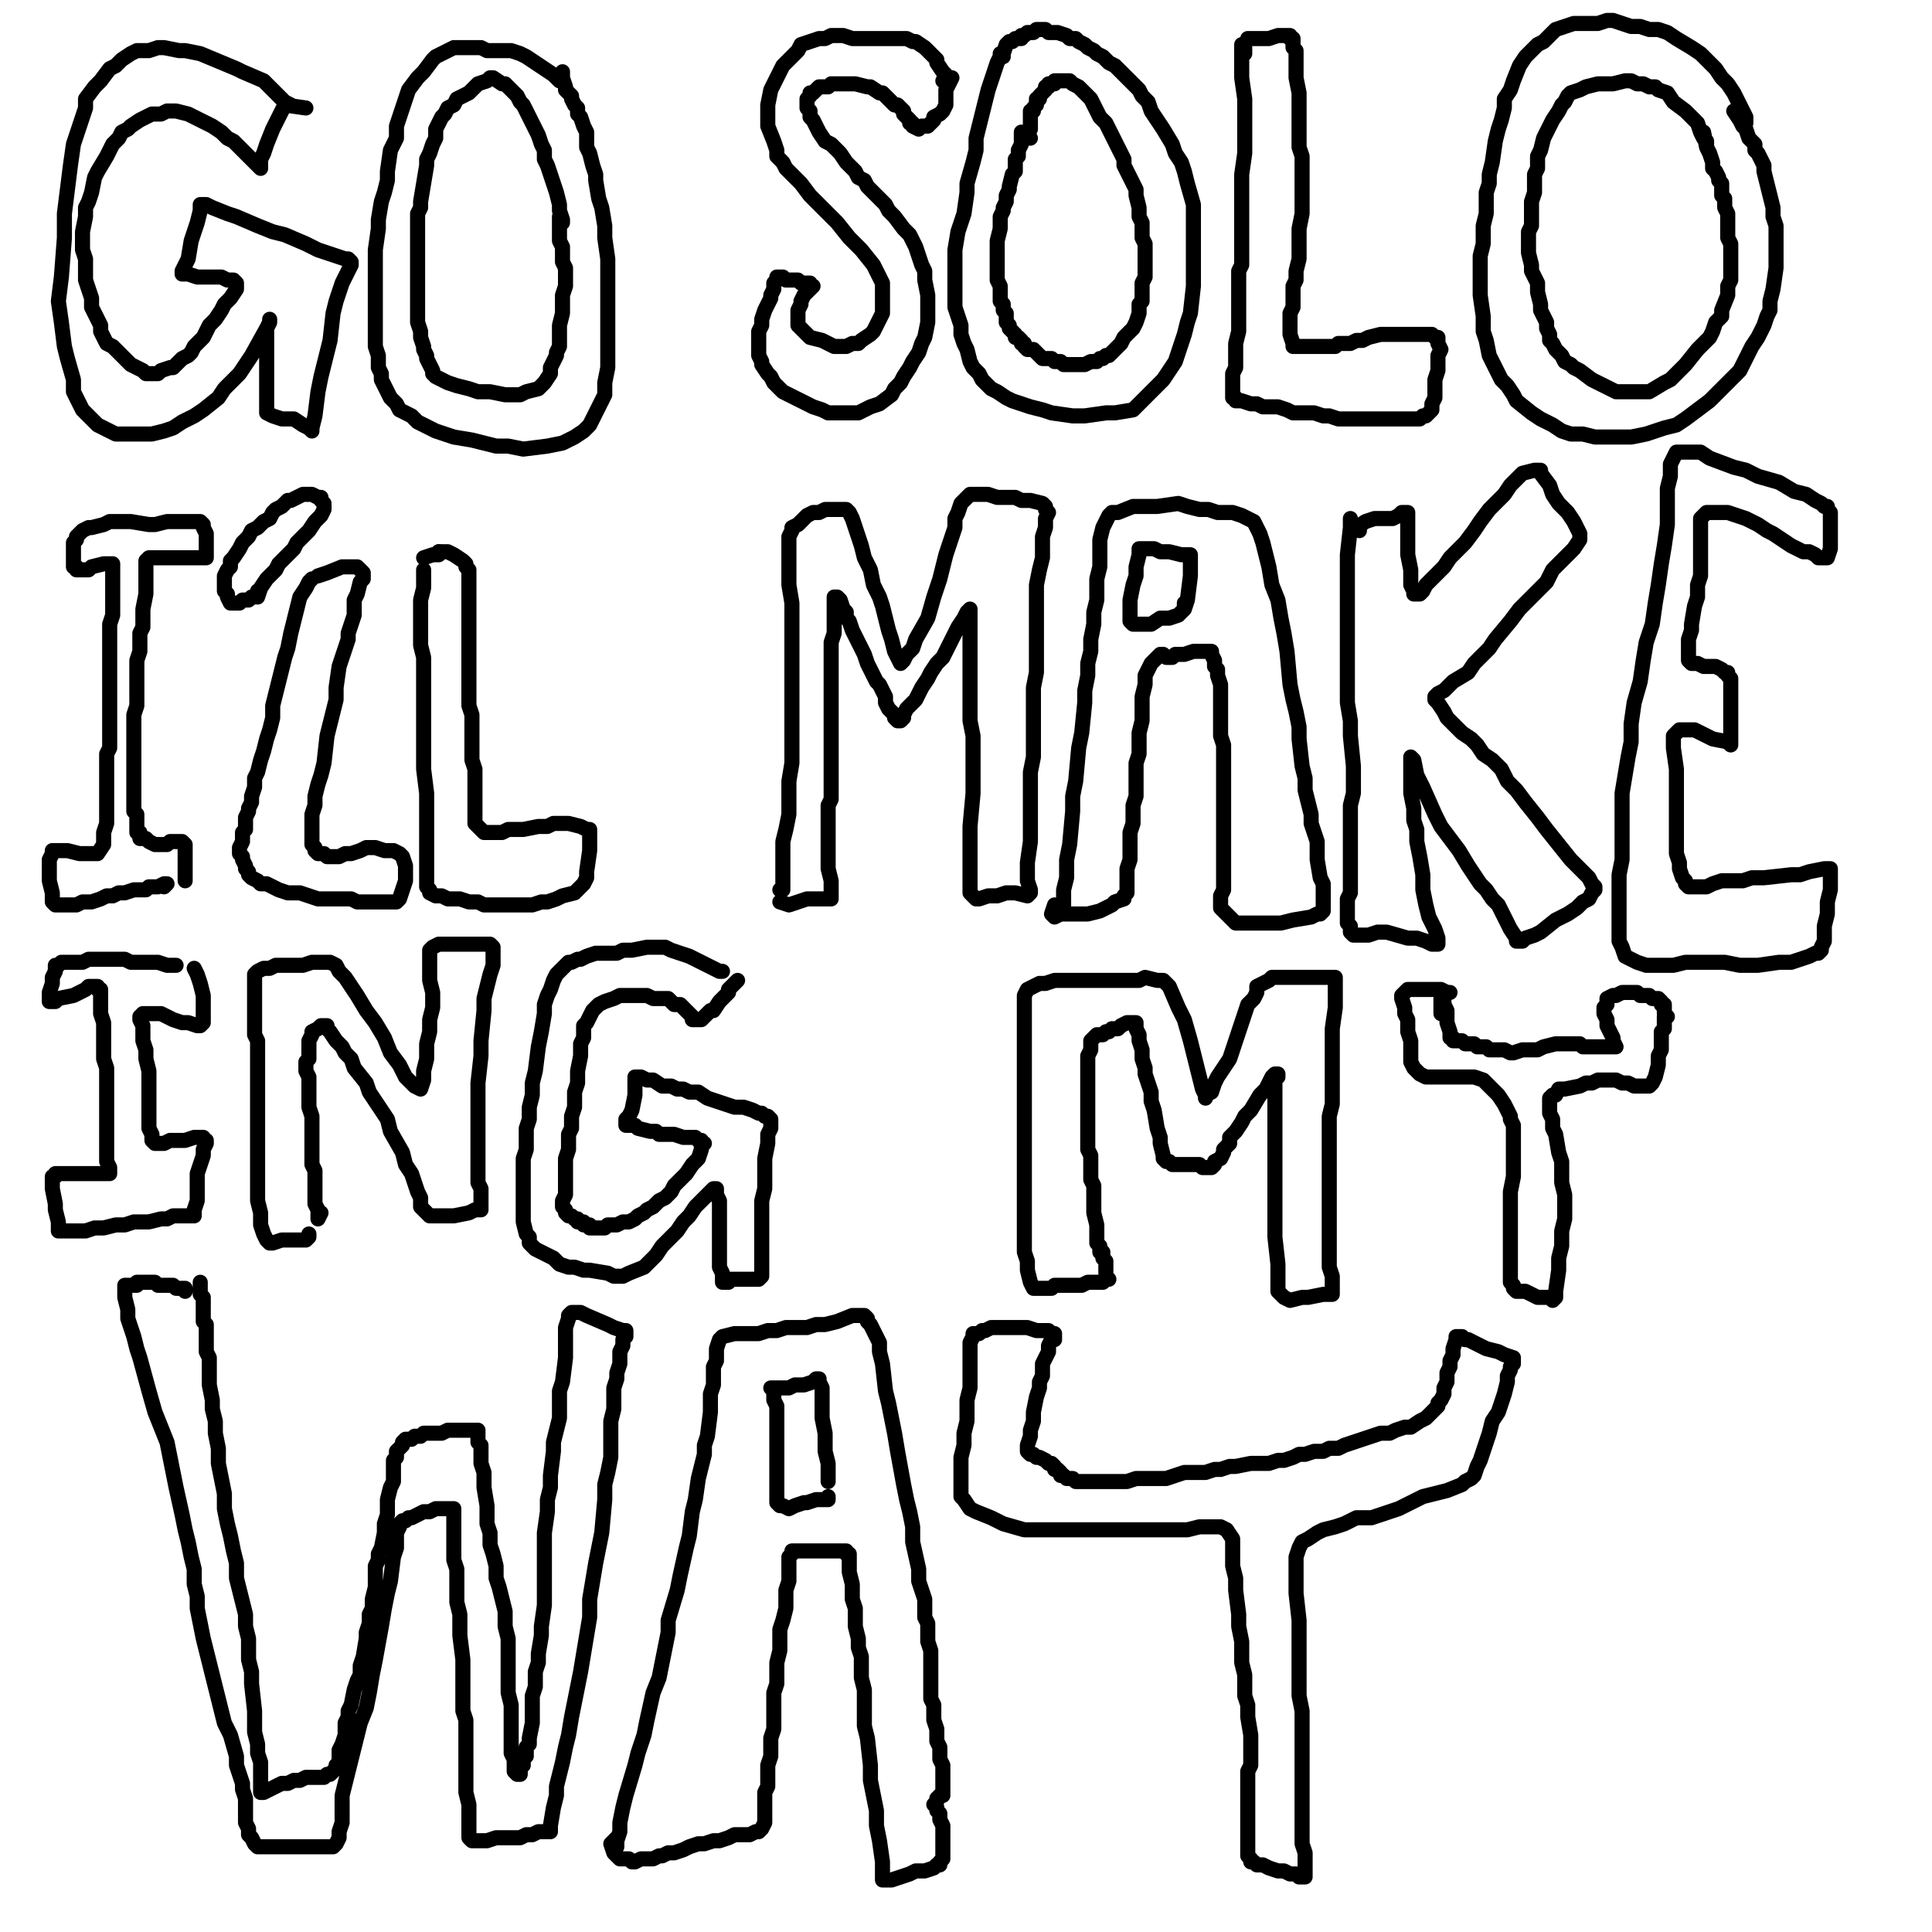 <?xml version="1.0" standalone="yes"?><svg width="640px" height="640px" xmlns="http://www.w3.org/2000/svg" version="1.1"><polyline points="96.333,34.771 96.333,34.771 94.333,33.771 91.333,30.771 87.333,26.771 80.333,23.771 78.333,22.771 66.333,17.771 61.333,16.771 59.333,16.771 54.333,15.771 52.333,15.771 49.333,16.771 45.333,16.771 43.333,17.771 40.333,19.771 38.333,21.771 36.333,22.771 33.333,26.771 31.333,28.771 28.333,32.771 28.333,35.771 26.333,41.771 24.333,47.771 23.333,54.771 22.333,62.771 21.333,70.771 21.333,78.771 20.333,91.771 19.333,99.771 20.333,106.771 21.333,114.771 22.333,118.771 24.333,125.771 24.333,129.771 27.333,135.771 30.333,138.771 32.333,140.771 38.333,143.771 42.333,143.771 50.333,143.771 54.333,142.771 57.333,141.771 60.333,139.771 64.333,137.771 67.333,135.771 72.333,131.771 74.333,128.771 76.333,126.771 79.333,123.771 83.333,117.771 88.333,108.771 89.333,106.771 89.333,105.771 89.333,106.771 88.333,108.771 88.333,112.771 88.333,117.771 88.333,125.771 88.333,130.771 88.333,135.771 88.333,136.771 90.333,137.771 93.333,138.771 97.333,138.771 100.333,140.771 102.333,141.771 103.333,142.771 103.333,141.771 104.333,137.771 105.333,129.771 106.333,124.771 108.333,116.771 109.333,112.771 110.333,103.771 111.333,99.771 113.333,93.771 115.333,89.771 116.333,87.771 116.333,86.771 116.333,86.771 115.333,85.771 114.333,85.771 111.333,84.771 105.333,82.771 101.333,80.771 94.333,77.771 90.333,76.771 85.333,74.771 78.333,71.771 75.333,70.771 70.333,68.771 68.333,67.771 67.333,67.771 66.333,67.771 66.333,69.771 65.333,73.771 63.333,79.771 62.333,85.771 61.333,87.771 60.333,89.771 60.333,90.771 61.333,90.771 62.333,90.771 65.333,91.771 67.333,91.771 71.333,91.771 73.333,91.771 75.333,92.771 76.333,92.771 77.333,92.771 77.333,92.771 78.333,93.771 78.333,93.771 78.333,93.771 78.333,94.771 78.333,94.771 78.333,95.771 76.333,98.771 74.333,100.771 73.333,102.771 71.333,105.771 69.333,107.771 68.333,109.771 67.333,111.771 64.333,114.771 63.333,116.771 62.333,117.771 60.333,118.771 59.333,119.771 57.333,121.771 56.333,121.771 53.333,122.771 52.333,123.771 51.333,123.771 51.333,123.771 49.333,123.771 48.333,123.771 47.333,122.771 45.333,121.771 43.333,120.771 42.333,119.771 41.333,118.771 38.333,115.771 37.333,114.771 35.333,113.771 33.333,109.771 33.333,107.771 32.333,105.771 31.333,103.771 30.333,101.771 30.333,98.771 29.333,95.771 28.333,92.771 28.333,89.771 28.333,85.771 27.333,82.771 27.333,79.771 27.333,76.771 28.333,71.771 28.333,68.771 29.333,66.771 30.333,63.771 31.333,58.771 32.333,56.771 35.333,51.771 36.333,49.771 37.333,47.771 39.333,45.771 40.333,43.771 42.333,42.771 43.333,41.771 46.333,39.771 48.333,38.771 50.333,37.771 53.333,37.771 55.333,36.771 56.333,36.771 58.333,36.771 62.333,37.771 64.333,38.771 66.333,39.771 68.333,40.771 70.333,41.771 73.333,43.771 75.333,45.771 77.333,46.771 79.333,48.771 80.333,49.771 82.333,51.771 83.333,52.771 85.333,54.771 86.333,55.771 86.333,55.771 86.333,53.771 86.333,52.771 87.333,50.771 88.333,47.771 90.333,42.771 91.333,40.771 92.333,38.771 93.333,36.771 94.333,34.771 101.333,35.771 " fill="none" stroke="#000000" stroke-width="5px" stroke-linecap="round" stroke-linejoin="round" /><polyline points="185.333,26.771 183.333,24.771 177.333,20.771 174.333,18.771 172.333,17.771 169.333,16.771 167.333,16.771 161.333,16.771 159.333,15.771 156.333,15.771 154.333,15.771 150.333,15.771 148.333,16.771 146.333,17.771 144.333,18.771 143.333,19.771 140.333,23.771 138.333,25.771 135.333,29.771 134.333,32.771 132.333,38.771 131.333,41.771 131.333,45.771 129.333,49.771 128.333,56.771 128.333,59.771 127.333,63.771 126.333,66.771 125.333,72.771 125.333,75.771 124.333,82.771 124.333,85.771 124.333,88.771 124.333,91.771 124.333,94.771 124.333,97.771 124.333,100.771 124.333,102.771 124.333,105.771 124.333,109.771 124.333,111.771 124.333,114.771 125.333,117.771 125.333,119.771 125.333,121.771 126.333,123.771 126.333,125.771 127.333,127.771 128.333,129.771 129.333,131.771 130.333,132.771 131.333,133.771 132.333,135.771 134.333,136.771 136.333,137.771 138.333,139.771 142.333,141.771 144.333,142.771 147.333,143.771 150.333,144.771 156.333,145.771 160.333,146.771 164.333,147.771 168.333,147.771 173.333,148.771 181.333,147.771 186.333,146.771 190.333,144.771 193.333,142.771 195.333,140.771 198.333,134.771 200.333,130.771 200.333,126.771 201.333,121.771 201.333,117.771 201.333,107.771 201.333,102.771 201.333,98.771 201.333,89.771 201.333,85.771 200.333,78.771 200.333,74.771 199.333,68.771 198.333,65.771 197.333,59.771 197.333,57.771 196.333,54.771 195.333,50.771 194.333,48.771 194.333,45.771 194.333,43.771 193.333,41.771 192.333,38.771 191.333,37.771 191.333,36.771 191.333,35.771 190.333,34.771 189.333,32.771 189.333,31.771 188.333,30.771 187.333,29.771 187.333,28.771 186.333,25.771 186.333,23.771 " fill="none" stroke="#000000" stroke-width="5px" stroke-linecap="round" stroke-linejoin="round" /><polyline points="186.333,73.771 186.333,72.771 185.333,69.771 185.333,67.771 184.333,63.771 183.333,60.771 182.333,57.771 181.333,54.771 180.333,52.771 180.333,49.771 179.333,47.771 178.333,44.771 177.333,42.771 176.333,40.771 175.333,38.771 174.333,36.771 173.333,34.771 172.333,33.771 171.333,31.771 170.333,30.771 169.333,29.771 167.333,27.771 166.333,27.771 163.333,25.771 162.333,25.771 161.333,26.771 158.333,27.771 156.333,29.771 155.333,30.771 153.333,31.771 151.333,32.771 150.333,34.771 148.333,35.771 147.333,37.771 146.333,38.771 145.333,40.771 144.333,42.771 144.333,45.771 143.333,47.771 142.333,50.771 141.333,52.771 141.333,54.771 140.333,60.771 139.333,66.771 139.333,68.771 138.333,70.771 138.333,75.771 138.333,77.771 138.333,80.771 138.333,83.771 138.333,86.771 138.333,88.771 138.333,91.771 138.333,93.771 138.333,96.771 138.333,98.771 138.333,102.771 138.333,104.771 138.333,106.771 139.333,109.771 139.333,111.771 140.333,114.771 140.333,115.771 141.333,117.771 141.333,118.771 142.333,120.771 143.333,122.771 143.333,123.771 144.333,124.771 146.333,125.771 148.333,126.771 151.333,127.771 155.333,128.771 158.333,129.771 160.333,129.771 162.333,129.771 167.333,130.771 169.333,130.771 172.333,130.771 174.333,129.771 178.333,128.771 179.333,127.771 180.333,126.771 182.333,123.771 182.333,121.771 183.333,119.771 184.333,117.771 184.333,116.771 185.333,114.771 185.333,112.771 185.333,109.771 185.333,107.771 186.333,103.771 186.333,101.771 186.333,99.771 186.333,97.771 187.333,94.771 187.333,92.771 187.333,90.771 187.333,89.771 187.333,88.771 186.333,86.771 186.333,84.771 186.333,82.771 186.333,81.771 185.333,79.771 185.333,71.771 " fill="none" stroke="#000000" stroke-width="5px" stroke-linecap="round" stroke-linejoin="round" /><polyline points="312.333,26.771 313.333,26.771 313.333,26.771 313.333,26.771 313.333,25.771 313.333,24.771 312.333,23.771 310.333,20.771 310.333,19.771 308.333,17.771 307.333,16.771 306.333,15.771 303.333,13.771 302.333,13.771 300.333,12.771 296.333,12.771 293.333,12.771 291.333,12.771 289.333,12.771 284.333,12.771 282.333,12.771 279.333,11.771 275.333,11.771 273.333,12.771 271.333,12.771 265.333,14.771 264.333,16.771 261.333,19.771 259.333,21.771 258.333,23.771 256.333,27.771 255.333,29.771 254.333,34.771 254.333,36.771 254.333,39.771 254.333,41.771 256.333,46.771 257.333,49.771 257.333,51.771 259.333,53.771 260.333,55.771 262.333,57.771 263.333,58.771 265.333,60.771 268.333,64.771 271.333,67.771 273.333,69.771 277.333,73.771 281.333,78.771 285.333,82.771 289.333,87.771 290.333,89.771 292.333,93.771 292.333,96.771 292.333,98.771 292.333,103.771 291.333,105.771 290.333,107.771 289.333,109.771 288.333,110.771 285.333,112.771 284.333,113.771 282.333,113.771 280.333,114.771 278.333,114.771 276.333,114.771 274.333,113.771 272.333,112.771 268.333,111.771 267.333,110.771 266.333,109.771 265.333,108.771 264.333,107.771 264.333,106.771 264.333,105.771 264.333,104.771 264.333,103.771 264.333,102.771 265.333,100.771 265.333,99.771 266.333,97.771 267.333,96.771 268.333,95.771 268.333,95.771 269.333,94.771 269.333,94.771 269.333,94.771 268.333,94.771 268.333,93.771 265.333,93.771 264.333,92.771 263.333,92.771 261.333,92.771 260.333,92.771 259.333,91.771 258.333,91.771 257.333,91.771 257.333,92.771 257.333,92.771 256.333,93.771 256.333,95.771 255.333,97.771 255.333,98.771 253.333,102.771 252.333,105.771 252.333,107.771 251.333,109.771 251.333,113.771 251.333,115.771 251.333,117.771 252.333,119.771 252.333,120.771 254.333,123.771 255.333,124.771 256.333,126.771 257.333,127.771 259.333,129.771 261.333,130.771 263.333,131.771 265.333,132.771 269.333,134.771 272.333,135.771 274.333,136.771 276.333,136.771 278.333,136.771 280.333,136.771 284.333,136.771 286.333,135.771 288.333,134.771 291.333,133.771 295.333,130.771 296.333,128.771 298.333,126.771 299.333,124.771 301.333,121.771 302.333,119.771 304.333,116.771 305.333,113.771 306.333,111.771 307.333,106.771 307.333,103.771 307.333,100.771 307.333,97.771 306.333,92.771 306.333,89.771 305.333,87.771 304.333,84.771 303.333,81.771 302.333,79.771 301.333,77.771 299.333,75.771 296.333,71.771 294.333,69.771 293.333,67.771 291.333,65.771 289.333,63.771 287.333,61.771 286.333,59.771 284.333,58.771 283.333,56.771 282.333,55.771 280.333,53.771 278.333,50.771 275.333,47.771 273.333,46.771 271.333,43.771 270.333,41.771 269.333,39.771 268.333,38.771 268.333,36.771 267.333,35.771 267.333,34.771 267.333,32.771 268.333,31.771 268.333,30.771 269.333,30.771 270.333,29.771 271.333,28.771 274.333,28.771 275.333,27.771 277.333,27.771 279.333,27.771 282.333,27.771 283.333,27.771 287.333,28.771 288.333,28.771 291.333,30.771 292.333,30.771 293.333,31.771 295.333,33.771 296.333,34.771 297.333,34.771 299.333,36.771 299.333,37.771 300.333,38.771 301.333,39.771 301.333,40.771 302.333,40.771 302.333,41.771 302.333,41.771 304.333,42.771 304.333,42.771 305.333,41.771 307.333,41.771 308.333,40.771 309.333,39.771 309.333,38.771 311.333,37.771 312.333,36.771 313.333,34.771 313.333,32.771 313.333,30.771 313.333,29.771 315.333,25.771 " fill="none" stroke="#000000" stroke-width="5px" stroke-linecap="round" stroke-linejoin="round" /><polyline points="331.333,17.771 331.333,18.771 330.333,20.771 329.333,23.771 327.333,29.771 326.333,33.771 325.333,37.771 324.333,41.771 323.333,45.771 323.333,49.771 322.333,53.771 320.333,60.771 320.333,63.771 319.333,70.771 317.333,76.771 316.333,82.771 316.333,85.771 316.333,90.771 316.333,93.771 316.333,95.771 316.333,101.771 317.333,104.771 318.333,107.771 318.333,110.771 319.333,113.771 320.333,115.771 321.333,119.771 322.333,121.771 324.333,123.771 325.333,125.771 326.333,126.771 328.333,128.771 330.333,129.771 333.333,131.771 335.333,132.771 341.333,134.771 345.333,135.771 348.333,136.771 355.333,137.771 359.333,137.771 366.333,136.771 369.333,136.771 375.333,135.771 377.333,133.771 379.333,131.771 381.333,129.771 385.333,125.771 387.333,122.771 389.333,119.771 390.333,116.771 391.333,113.771 392.333,110.771 393.333,106.771 394.333,103.771 395.333,94.771 395.333,90.771 395.333,86.771 395.333,79.771 395.333,75.771 395.333,71.771 395.333,67.771 393.333,60.771 392.333,56.771 391.333,53.771 389.333,50.771 388.333,47.771 385.333,42.771 383.333,39.771 381.333,36.771 380.333,33.771 378.333,31.771 377.333,29.771 375.333,27.771 373.333,25.771 371.333,23.771 369.333,21.771 367.333,20.771 365.333,18.771 363.333,17.771 362.333,16.771 360.333,15.771 359.333,14.771 357.333,13.771 356.333,12.771 354.333,12.771 353.333,11.771 350.333,10.771 349.333,10.771 348.333,10.771 347.333,10.771 346.333,9.771 345.333,9.771 344.333,9.771 343.333,9.771 342.333,10.771 341.333,10.771 340.333,10.771 339.333,11.771 338.333,11.771 338.333,12.771 337.333,12.771 336.333,12.771 336.333,12.771 335.333,13.771 334.333,13.771 334.333,13.771 333.333,14.771 332.333,17.771 332.333,18.771 " fill="none" stroke="#000000" stroke-width="5px" stroke-linecap="round" stroke-linejoin="round" /><polyline points="338.333,43.771 338.333,44.771 338.333,45.771 338.333,46.771 338.333,47.771 337.333,49.771 337.333,51.771 336.333,52.771 336.333,56.771 335.333,57.771 334.333,61.771 334.333,62.771 333.333,64.771 333.333,66.771 332.333,68.771 332.333,69.771 331.333,71.771 331.333,73.771 331.333,75.771 330.333,79.771 330.333,81.771 330.333,83.771 330.333,85.771 330.333,89.771 330.333,91.771 330.333,92.771 331.333,94.771 331.333,96.771 331.333,97.771 331.333,99.771 332.333,100.771 332.333,102.771 333.333,103.771 333.333,105.771 333.333,106.771 334.333,107.771 334.333,108.771 336.333,110.771 336.333,111.771 337.333,111.771 338.333,112.771 338.333,113.771 339.333,113.771 339.333,114.771 340.333,115.771 342.333,115.771 343.333,116.771 344.333,117.771 345.333,118.771 346.333,118.771 348.333,118.771 349.333,119.771 350.333,119.771 351.333,119.771 352.333,120.771 353.333,120.771 355.333,120.771 357.333,120.771 358.333,120.771 359.333,120.771 361.333,119.771 362.333,119.771 363.333,119.771 364.333,118.771 365.333,118.771 366.333,117.771 367.333,117.771 368.333,116.771 369.333,115.771 370.333,114.771 371.333,113.771 372.333,111.771 373.333,110.771 374.333,109.771 375.333,108.771 376.333,106.771 377.333,103.771 377.333,102.771 377.333,100.771 378.333,99.771 378.333,97.771 378.333,93.771 379.333,91.771 379.333,89.771 379.333,88.771 379.333,83.771 379.333,80.771 378.333,78.771 378.333,75.771 378.333,73.771 377.333,71.771 377.333,68.771 376.333,64.771 376.333,62.771 375.333,60.771 374.333,58.771 373.333,56.771 372.333,54.771 372.333,52.771 371.333,50.771 370.333,48.771 369.333,46.771 368.333,44.771 367.333,42.771 366.333,40.771 364.333,38.771 363.333,36.771 362.333,34.771 361.333,32.771 360.333,31.771 359.333,30.771 358.333,29.771 357.333,28.771 355.333,27.771 354.333,26.771 353.333,26.771 352.333,26.771 351.333,26.771 350.333,26.771 349.333,26.771 349.333,27.771 348.333,27.771 347.333,27.771 347.333,28.771 346.333,28.771 346.333,29.771 345.333,30.771 345.333,30.771 344.333,31.771 344.333,32.771 343.333,32.771 343.333,33.771 343.333,34.771 342.333,35.771 342.333,35.771 342.333,36.771 341.333,36.771 341.333,38.771 341.333,39.771 341.333,40.771 341.333,42.771 340.333,44.771 341.333,45.771 " fill="none" stroke="#000000" stroke-width="5px" stroke-linecap="round" stroke-linejoin="round" /><polyline points="412.333,17.771 412.333,15.771 411.333,15.771 411.333,14.771 411.333,16.771 411.333,18.771 411.333,21.771 411.333,25.771 412.333,32.771 412.333,36.771 412.333,39.771 412.333,43.771 412.333,46.771 412.333,50.771 411.333,57.771 411.333,61.771 411.333,65.771 411.333,68.771 411.333,71.771 411.333,74.771 411.333,77.771 411.333,79.771 411.333,82.771 411.333,85.771 411.333,87.771 410.333,89.771 410.333,94.771 410.333,98.771 410.333,100.771 410.333,102.771 410.333,104.771 410.333,106.771 410.333,109.771 409.333,113.771 409.333,115.771 409.333,117.771 409.333,119.771 409.333,121.771 408.333,123.771 408.333,124.771 408.333,125.771 408.333,128.771 408.333,130.771 408.333,131.771 409.333,131.771 409.333,132.771 411.333,132.771 414.333,133.771 416.333,133.771 418.333,134.771 423.333,134.771 426.333,135.771 428.333,136.771 430.333,136.771 433.333,136.771 435.333,136.771 438.333,137.771 440.333,137.771 443.333,138.771 445.333,138.771 448.333,138.771 450.333,138.771 453.333,138.771 456.333,138.771 461.333,138.771 463.333,138.771 465.333,138.771 468.333,138.771 470.333,138.771 471.333,137.771 472.333,137.771 474.333,135.771 474.333,133.771 475.333,131.771 475.333,128.771 475.333,125.771 476.333,122.771 476.333,119.771 476.333,117.771 477.333,115.771 476.333,113.771 476.333,112.771 476.333,111.771 475.333,111.771 474.333,110.771 473.333,110.771 472.333,110.771 470.333,110.771 466.333,110.771 463.333,110.771 461.333,110.771 459.333,110.771 457.333,110.771 453.333,111.771 451.333,112.771 449.333,112.771 447.333,113.771 445.333,113.771 443.333,113.771 442.333,114.771 440.333,114.771 437.333,114.771 436.333,114.771 434.333,114.771 433.333,114.771 432.333,114.771 431.333,114.771 430.333,114.771 429.333,114.771 429.333,114.771 428.333,114.771 428.333,113.771 428.333,113.771 427.333,110.771 427.333,109.771 427.333,105.771 427.333,103.771 428.333,101.771 428.333,99.771 428.333,96.771 428.333,94.771 429.333,92.771 429.333,89.771 430.333,85.771 430.333,83.771 430.333,80.771 430.333,77.771 430.333,75.771 431.333,70.771 431.333,67.771 431.333,60.771 431.333,57.771 431.333,54.771 431.333,51.771 430.333,48.771 430.333,42.771 430.333,39.771 430.333,34.771 430.333,32.771 430.333,30.771 429.333,25.771 429.333,24.771 429.333,22.771 429.333,21.771 429.333,19.771 429.333,17.771 429.333,16.771 428.333,15.771 428.333,13.771 428.333,12.771 427.333,12.771 427.333,11.771 426.333,11.771 425.333,11.771 424.333,11.771 423.333,11.771 420.333,12.771 419.333,12.771 417.333,12.771 416.333,12.771 413.333,12.771 " fill="none" stroke="#000000" stroke-width="5px" stroke-linecap="round" stroke-linejoin="round" /><polyline points="577.333,40.771 578.333,40.771 578.333,39.771 578.333,38.771 577.333,36.771 576.333,34.771 575.333,32.771 574.333,30.771 572.333,27.771 570.333,25.771 568.333,22.771 566.333,20.771 565.333,19.771 563.333,17.771 560.333,15.771 555.333,12.771 552.333,10.771 549.333,9.771 546.333,9.771 543.333,8.771 540.333,8.771 534.333,6.771 532.333,6.771 529.333,7.771 526.333,7.771 524.333,7.771 521.333,7.771 518.333,8.771 515.333,9.771 513.333,11.771 511.333,13.771 509.333,14.771 507.333,16.771 505.333,18.771 503.333,21.771 501.333,26.771 500.333,29.771 498.333,32.771 498.333,35.771 497.333,39.771 496.333,42.771 495.333,46.771 494.333,53.771 493.333,57.771 493.333,60.771 492.333,63.771 492.333,67.771 492.333,70.771 491.333,74.771 491.333,77.771 491.333,80.771 490.333,84.771 490.333,87.771 490.333,90.771 490.333,94.771 490.333,97.771 491.333,104.771 491.333,107.771 491.333,109.771 492.333,112.771 493.333,117.771 494.333,119.771 495.333,121.771 496.333,123.771 497.333,125.771 499.333,127.771 501.333,130.771 502.333,132.771 507.333,136.771 510.333,138.771 514.333,140.771 517.333,142.771 520.333,143.771 524.333,143.771 528.333,144.771 532.333,144.771 536.333,144.771 540.333,144.771 545.333,143.771 548.333,142.771 551.333,141.771 555.333,140.771 558.333,138.771 562.333,135.771 566.333,132.771 570.333,128.771 573.333,125.771 576.333,122.771 580.333,114.771 582.333,111.771 584.333,107.771 585.333,104.771 586.333,102.771 586.333,99.771 587.333,95.771 588.333,88.771 588.333,85.771 588.333,81.771 588.333,78.771 588.333,74.771 587.333,71.771 587.333,68.771 586.333,64.771 584.333,56.771 584.333,54.771 583.333,52.771 582.333,50.771 581.333,49.771 581.333,47.771 580.333,46.771 579.333,45.771 578.333,42.771 577.333,41.771 576.333,39.771 574.333,36.771 " fill="none" stroke="#000000" stroke-width="5px" stroke-linecap="round" stroke-linejoin="round" /><polyline points="565.333,47.771 565.333,46.771 564.333,45.771 563.333,43.771 562.333,40.771 560.333,38.771 558.333,36.771 554.333,33.771 552.333,30.771 549.333,29.771 548.333,28.771 546.333,28.771 544.333,27.771 542.333,27.771 540.333,26.771 538.333,26.771 534.333,27.771 532.333,27.771 531.333,27.771 529.333,27.771 525.333,28.771 523.333,29.771 520.333,30.771 519.333,31.771 518.333,33.771 517.333,34.771 516.333,36.771 514.333,39.771 513.333,41.771 512.333,43.771 511.333,45.771 510.333,49.771 509.333,51.771 509.333,55.771 508.333,57.771 508.333,59.771 508.333,61.771 508.333,63.771 507.333,66.771 507.333,70.771 507.333,72.771 507.333,74.771 506.333,76.771 506.333,78.771 506.333,80.771 506.333,83.771 507.333,87.771 507.333,89.771 508.333,91.771 509.333,93.771 509.333,96.771 510.333,100.771 510.333,102.771 511.333,104.771 512.333,106.771 512.333,108.771 513.333,110.771 513.333,112.771 514.333,113.771 515.333,115.771 517.333,117.771 518.333,119.771 520.333,120.771 521.333,121.771 523.333,122.771 527.333,125.771 529.333,126.771 531.333,127.771 533.333,128.771 535.333,129.771 537.333,129.771 540.333,129.771 542.333,129.771 544.333,129.771 546.333,129.771 551.333,126.771 553.333,125.771 555.333,123.771 558.333,120.771 562.333,115.771 564.333,113.771 566.333,111.771 567.333,109.771 568.333,106.771 570.333,104.771 570.333,102.771 572.333,97.771 572.333,94.771 573.333,92.771 573.333,90.771 573.333,85.771 573.333,82.771 573.333,80.771 572.333,78.771 572.333,76.771 572.333,74.771 572.333,72.771 572.333,70.771 571.333,68.771 571.333,67.771 571.333,65.771 570.333,64.771 570.333,62.771 570.333,60.771 569.333,59.771 569.333,58.771 568.333,56.771 567.333,55.771 567.333,53.771 566.333,50.771 565.333,48.771 564.333,43.771 " fill="none" stroke="#000000" stroke-width="5px" stroke-linecap="round" stroke-linejoin="round" /><polyline points="54.333,293.771 55.333,292.771 54.333,292.771 52.333,293.771 51.333,293.771 49.333,293.771 48.333,294.771 46.333,294.771 44.333,294.771 41.333,295.771 39.333,295.771 37.333,296.771 35.333,296.771 33.333,297.771 30.333,298.771 29.333,298.771 27.333,298.771 25.333,299.771 24.333,299.771 23.333,299.771 22.333,299.771 20.333,299.771 19.333,299.771 18.333,299.771 17.333,298.771 17.333,297.771 17.333,295.771 16.333,291.771 16.333,289.771 16.333,287.771 16.333,285.771 16.333,284.771 17.333,282.771 17.333,281.771 18.333,281.771 19.333,281.771 20.333,281.771 22.333,281.771 26.333,282.771 28.333,282.771 29.333,282.771 31.333,282.771 32.333,282.771 34.333,279.771 34.333,277.771 34.333,275.771 35.333,272.771 35.333,269.771 35.333,263.771 35.333,260.771 35.333,257.771 35.333,252.771 35.333,249.771 36.333,247.771 36.333,244.771 36.333,241.771 36.333,238.771 36.333,236.771 36.333,230.771 36.333,227.771 36.333,224.771 36.333,221.771 36.333,218.771 36.333,215.771 36.333,212.771 36.333,209.771 36.333,206.771 37.333,203.771 37.333,200.771 37.333,198.771 37.333,195.771 37.333,193.771 37.333,191.771 37.333,189.771 37.333,188.771 37.333,187.771 37.333,186.771 36.333,186.771 36.333,186.771 35.333,186.771 34.333,186.771 30.333,187.771 29.333,188.771 26.333,188.771 25.333,188.771 25.333,187.771 24.333,187.771 24.333,186.771 24.333,185.771 24.333,184.771 24.333,183.771 24.333,181.771 24.333,180.771 24.333,179.771 25.333,178.771 25.333,177.771 26.333,176.771 27.333,175.771 29.333,174.771 30.333,174.771 34.333,173.771 36.333,172.771 38.333,172.771 40.333,172.771 41.333,172.771 43.333,172.771 49.333,173.771 51.333,173.771 55.333,172.771 57.333,172.771 61.333,172.771 62.333,172.771 64.333,172.771 65.333,172.771 65.333,172.771 66.333,172.771 66.333,172.771 67.333,173.771 67.333,174.771 68.333,176.771 68.333,180.771 68.333,181.771 68.333,183.771 68.333,184.771 67.333,184.771 67.333,184.771 65.333,184.771 64.333,184.771 62.333,184.771 60.333,184.771 56.333,184.771 54.333,184.771 52.333,184.771 51.333,184.771 49.333,184.771 49.333,184.771 48.333,185.771 48.333,185.771 48.333,186.771 48.333,187.771 48.333,191.771 48.333,194.771 48.333,196.771 47.333,201.771 47.333,204.771 47.333,207.771 46.333,209.771 46.333,212.771 46.333,215.771 45.333,218.771 45.333,220.771 45.333,223.771 45.333,226.771 45.333,229.771 45.333,233.771 44.333,236.771 44.333,238.771 44.333,243.771 44.333,246.771 44.333,249.771 44.333,251.771 44.333,253.771 44.333,257.771 44.333,259.771 44.333,261.771 44.333,262.771 44.333,264.771 44.333,265.771 44.333,268.771 45.333,269.771 45.333,270.771 45.333,271.771 45.333,272.771 45.333,273.771 45.333,275.771 46.333,275.771 46.333,276.771 46.333,277.771 48.333,277.771 49.333,278.771 51.333,279.771 53.333,279.771 55.333,279.771 56.333,278.771 58.333,278.771 58.333,278.771 59.333,278.771 60.333,278.771 60.333,278.771 61.333,279.771 61.333,283.771 61.333,286.771 61.333,289.771 61.333,291.771 " fill="none" stroke="#000000" stroke-width="5px" stroke-linecap="round" stroke-linejoin="round" /><polyline points="85.333,195.771 85.333,196.771 85.333,196.771 85.333,196.771 84.333,197.771 83.333,197.771 82.333,198.771 80.333,198.771 79.333,199.771 77.333,199.771 76.333,199.771 75.333,197.771 75.333,196.771 74.333,195.771 74.333,193.771 74.333,192.771 74.333,190.771 75.333,188.771 76.333,187.771 76.333,185.771 77.333,184.771 79.333,181.771 80.333,179.771 82.333,177.771 83.333,175.771 85.333,174.771 87.333,172.771 89.333,171.771 90.333,169.771 91.333,168.771 93.333,167.771 95.333,165.771 96.333,165.771 98.333,164.771 100.333,163.771 103.333,163.771 105.333,164.771 106.333,164.771 106.333,165.771 107.333,166.771 107.333,168.771 106.333,170.771 104.333,172.771 102.333,175.771 100.333,177.771 98.333,179.771 97.333,181.771 94.333,184.771 92.333,186.771 91.333,188.771 90.333,189.771 88.333,191.771 86.333,194.771 85.333,197.771 85.333,197.771 " fill="none" stroke="#000000" stroke-width="5px" stroke-linecap="round" stroke-linejoin="round" /><polyline points="103.333,191.771 102.333,192.771 101.333,194.771 99.333,197.771 98.333,201.771 97.333,205.771 96.333,209.771 95.333,214.771 94.333,217.771 93.333,221.771 92.333,225.771 91.333,229.771 90.333,233.771 90.333,237.771 89.333,241.771 88.333,244.771 87.333,248.771 86.333,251.771 85.333,255.771 84.333,257.771 84.333,260.771 83.333,263.771 83.333,265.771 82.333,267.771 82.333,268.771 81.333,270.771 81.333,272.771 81.333,274.771 80.333,275.771 80.333,277.771 80.333,278.771 79.333,280.771 79.333,281.771 79.333,282.771 80.333,283.771 80.333,284.771 81.333,286.771 81.333,287.771 82.333,288.771 82.333,289.771 83.333,290.771 85.333,291.771 86.333,292.771 88.333,292.771 92.333,294.771 95.333,295.771 97.333,295.771 99.333,295.771 102.333,296.771 105.333,297.771 108.333,297.771 111.333,297.771 113.333,297.771 116.333,297.771 118.333,298.771 120.333,298.771 123.333,298.771 126.333,298.771 128.333,298.771 129.333,298.771 131.333,298.771 132.333,297.771 133.333,294.771 134.333,291.771 134.333,289.771 134.333,287.771 134.333,286.771 133.333,283.771 132.333,282.771 130.333,281.771 127.333,281.771 124.333,280.771 121.333,280.771 119.333,281.771 116.333,282.771 114.333,282.771 112.333,283.771 110.333,283.771 108.333,283.771 107.333,282.771 105.333,282.771 104.333,281.771 104.333,280.771 103.333,279.771 103.333,277.771 103.333,274.771 103.333,272.771 103.333,269.771 104.333,266.771 104.333,263.771 105.333,259.771 106.333,256.771 107.333,252.771 108.333,243.771 109.333,239.771 110.333,235.771 111.333,231.771 111.333,227.771 112.333,220.771 113.333,217.771 115.333,211.771 115.333,209.771 117.333,203.771 117.333,200.771 117.333,198.771 118.333,196.771 119.333,192.771 120.333,191.771 120.333,190.771 120.333,189.771 120.333,189.771 119.333,188.771 118.333,187.771 116.333,187.771 113.333,187.771 108.333,189.771 105.333,190.771 " fill="none" stroke="#000000" stroke-width="5px" stroke-linecap="round" stroke-linejoin="round" /><polyline points="140.333,188.771 140.333,191.771 140.333,194.771 139.333,198.771 139.333,203.771 139.333,213.771 140.333,217.771 140.333,222.771 140.333,227.771 140.333,232.771 140.333,237.771 140.333,241.771 140.333,245.771 140.333,250.771 140.333,254.771 141.333,262.771 141.333,266.771 141.333,269.771 141.333,272.771 141.333,275.771 141.333,278.771 141.333,280.771 141.333,285.771 141.333,288.771 141.333,290.771 141.333,293.771 142.333,294.771 142.333,295.771 144.333,296.771 145.333,296.771 146.333,296.771 148.333,297.771 152.333,297.771 155.333,298.771 158.333,298.771 160.333,299.771 167.333,299.771 170.333,299.771 173.333,299.771 176.333,299.771 179.333,298.771 181.333,298.771 184.333,297.771 186.333,296.771 190.333,295.771 191.333,294.771 192.333,293.771 193.333,292.771 194.333,290.771 194.333,288.771 195.333,281.771 195.333,278.771 195.333,277.771 195.333,275.771 195.333,275.771 195.333,274.771 194.333,274.771 192.333,273.771 188.333,272.771 186.333,272.771 183.333,272.771 181.333,273.771 178.333,273.771 173.333,274.771 171.333,274.771 168.333,274.771 166.333,275.771 165.333,275.771 163.333,275.771 161.333,275.771 160.333,275.771 159.333,274.771 159.333,274.771 158.333,273.771 157.333,272.771 157.333,270.771 157.333,268.771 157.333,266.771 157.333,263.771 157.333,260.771 157.333,257.771 157.333,254.771 156.333,251.771 156.333,245.771 156.333,241.771 156.333,239.771 156.333,236.771 155.333,233.771 155.333,226.771 155.333,224.771 155.333,221.771 155.333,218.771 155.333,216.771 155.333,213.771 155.333,211.771 155.333,208.771 155.333,204.771 155.333,201.771 155.333,199.771 155.333,198.771 155.333,196.771 155.333,193.771 155.333,192.771 155.333,191.771 155.333,189.771 155.333,188.771 154.333,187.771 154.333,186.771 153.333,185.771 150.333,183.771 148.333,182.771 145.333,182.771 " fill="none" stroke="#000000" stroke-width="5px" stroke-linecap="round" stroke-linejoin="round" /><polyline points="145.333,182.771 145.333,183.771 144.333,183.771 143.333,183.771 140.333,184.771 " fill="none" stroke="#000000" stroke-width="5px" stroke-linecap="round" stroke-linejoin="round" /><polyline points="258.333,294.771 259.333,294.771 259.333,293.771 259.333,291.771 259.333,288.771 259.333,283.771 259.333,278.771 260.333,274.771 261.333,269.771 261.333,263.771 261.333,258.771 262.333,252.771 262.333,247.771 262.333,242.771 262.333,238.771 262.333,233.771 262.333,224.771 262.333,220.771 262.333,216.771 262.333,213.771 262.333,209.771 262.333,206.771 262.333,203.771 262.333,199.771 261.333,193.771 261.333,190.771 261.333,187.771 261.333,184.771 261.333,179.771 261.333,177.771 262.333,175.771 262.333,174.771 264.333,173.771 267.333,170.771 269.333,169.771 271.333,169.771 273.333,168.771 276.333,168.771 279.333,168.771 280.333,168.771 281.333,169.771 282.333,171.771 283.333,174.771 285.333,180.771 286.333,184.771 288.333,188.771 289.333,193.771 291.333,197.771 292.333,200.771 294.333,208.771 295.333,211.771 296.333,215.771 297.333,217.771 298.333,219.771 298.333,219.771 299.333,218.771 300.333,216.771 302.333,214.771 303.333,211.771 307.333,204.771 309.333,197.771 310.333,194.771 311.333,191.771 312.333,187.771 313.333,183.771 315.333,177.771 316.333,174.771 316.333,171.771 317.333,169.771 318.333,166.771 319.333,165.771 320.333,164.771 321.333,163.771 323.333,163.771 324.333,163.771 327.333,163.771 330.333,164.771 333.333,164.771 336.333,164.771 338.333,165.771 341.333,165.771 345.333,166.771 346.333,167.771 346.333,168.771 347.333,169.771 346.333,171.771 346.333,174.771 345.333,177.771 345.333,181.771 345.333,184.771 344.333,188.771 343.333,193.771 343.333,197.771 343.333,202.771 343.333,207.771 343.333,212.771 343.333,216.771 343.333,222.771 342.333,227.771 342.333,231.771 342.333,240.771 342.333,245.771 342.333,250.771 341.333,255.771 341.333,262.771 341.333,266.771 341.333,270.771 341.333,274.771 341.333,278.771 340.333,285.771 340.333,288.771 340.333,290.771 340.333,291.771 341.333,294.771 341.333,295.771 341.333,295.771 340.333,296.771 336.333,295.771 333.333,295.771 330.333,296.771 327.333,296.771 324.333,297.771 323.333,297.771 322.333,296.771 321.333,295.771 321.333,293.771 321.333,290.771 321.333,286.771 321.333,282.771 321.333,278.771 321.333,273.771 322.333,262.771 322.333,255.771 322.333,249.771 322.333,243.771 321.333,238.771 321.333,227.771 321.333,222.771 321.333,218.771 321.333,215.771 321.333,210.771 321.333,207.771 321.333,204.771 321.333,201.771 321.333,201.771 321.333,201.771 320.333,202.771 319.333,204.771 317.333,207.771 312.333,217.771 310.333,219.771 308.333,222.771 307.333,224.771 305.333,227.771 304.333,229.771 303.333,231.771 300.333,234.771 299.333,236.771 299.333,237.771 298.333,238.771 298.333,238.771 297.333,238.771 296.333,237.771 296.333,236.771 295.333,235.771 294.333,234.771 293.333,232.771 293.333,230.771 292.333,228.771 291.333,226.771 290.333,225.771 289.333,223.771 288.333,221.771 287.333,219.771 286.333,216.771 285.333,214.771 284.333,212.771 282.333,208.771 281.333,205.771 280.333,204.771 280.333,202.771 279.333,201.771 278.333,198.771 277.333,197.771 277.333,197.771 276.333,197.771 276.333,198.771 276.333,202.771 276.333,206.771 276.333,209.771 275.333,212.771 275.333,219.771 275.333,223.771 275.333,226.771 275.333,229.771 275.333,235.771 275.333,237.771 275.333,240.771 275.333,243.771 275.333,246.771 275.333,249.771 275.333,252.771 275.333,255.771 275.333,258.771 275.333,261.771 275.333,264.771 274.333,266.771 274.333,269.771 274.333,271.771 274.333,274.771 274.333,278.771 274.333,280.771 274.333,282.771 274.333,284.771 274.333,286.771 274.333,287.771 275.333,291.771 275.333,292.771 275.333,294.771 275.333,295.771 275.333,296.771 275.333,296.771 275.333,297.771 274.333,297.771 270.333,297.771 267.333,297.771 264.333,298.771 261.333,299.771 258.333,298.771 " fill="none" stroke="#000000" stroke-width="5px" stroke-linecap="round" stroke-linejoin="round" /><polyline points="351.333,302.771 351.333,302.771 352.333,300.771 352.333,298.771 352.333,294.771 353.333,290.771 353.333,284.771 354.333,279.771 355.333,268.771 355.333,263.771 356.333,258.771 357.333,247.771 358.333,242.771 359.333,232.771 359.333,228.771 360.333,223.771 360.333,219.771 361.333,215.771 361.333,211.771 362.333,206.771 362.333,202.771 363.333,198.771 363.333,194.771 363.333,191.771 364.333,187.771 364.333,184.771 364.333,178.771 365.333,174.771 366.333,172.771 367.333,170.771 368.333,169.771 370.333,169.771 375.333,167.771 377.333,167.771 380.333,167.771 383.333,167.771 390.333,166.771 393.333,167.771 397.333,168.771 400.333,168.771 403.333,169.771 405.333,169.771 408.333,169.771 411.333,170.771 413.333,171.771 415.333,172.771 416.333,174.771 417.333,176.771 418.333,179.771 420.333,187.771 421.333,193.771 423.333,198.771 424.333,204.771 425.333,209.771 426.333,215.771 427.333,226.771 428.333,231.771 429.333,235.771 430.333,240.771 430.333,244.771 431.333,253.771 432.333,257.771 432.333,261.771 434.333,269.771 434.333,272.771 435.333,275.771 436.333,278.771 436.333,281.771 436.333,284.771 437.333,290.771 438.333,292.771 438.333,295.771 438.333,297.771 438.333,300.771 438.333,301.771 437.333,302.771 436.333,302.771 434.333,303.771 428.333,304.771 424.333,305.771 420.333,305.771 417.333,305.771 413.333,305.771 409.333,305.771 406.333,302.771 405.333,301.771 404.333,300.771 404.333,298.771 404.333,296.771 405.333,294.771 405.333,286.771 405.333,282.771 405.333,277.771 405.333,272.771 405.333,267.771 405.333,262.771 405.333,258.771 405.333,253.771 405.333,249.771 405.333,246.771 404.333,243.771 404.333,240.771 404.333,237.771 404.333,235.771 404.333,233.771 404.333,231.771 404.333,230.771 404.333,228.771 404.333,226.771 403.333,223.771 403.333,221.771 402.333,220.771 402.333,219.771 402.333,218.771 401.333,216.771 401.333,215.771 401.333,215.771 400.333,215.771 399.333,215.771 398.333,215.771 395.333,215.771 392.333,216.771 391.333,216.771 389.333,216.771 388.333,217.771 386.333,217.771 385.333,216.771 384.333,216.771 382.333,218.771 381.333,219.771 380.333,221.771 379.333,223.771 379.333,226.771 378.333,230.771 378.333,234.771 378.333,238.771 377.333,242.771 377.333,249.771 376.333,252.771 376.333,256.771 376.333,260.771 376.333,263.771 375.333,266.771 375.333,272.771 374.333,275.771 374.333,277.771 374.333,279.771 374.333,282.771 374.333,284.771 373.333,287.771 373.333,289.771 373.333,291.771 373.333,294.771 373.333,295.771 372.333,296.771 372.333,297.771 369.333,298.771 368.333,299.771 366.333,300.771 364.333,301.771 360.333,302.771 358.333,302.771 355.333,302.771 353.333,302.771 351.333,302.771 349.333,303.771 348.333,302.771 349.333,299.771 " fill="none" stroke="#000000" stroke-width="5px" stroke-linecap="round" stroke-linejoin="round" /><polyline points="392.333,201.771 391.333,202.771 390.333,203.771 387.333,204.771 384.333,204.771 381.333,206.771 376.333,206.771 375.333,206.771 374.333,205.771 374.333,205.771 374.333,204.771 374.333,202.771 374.333,200.771 374.333,198.771 375.333,193.771 376.333,190.771 376.333,187.771 377.333,183.771 377.333,182.771 377.333,181.771 378.333,181.771 382.333,181.771 384.333,182.771 387.333,182.771 391.333,183.771 393.333,183.771 394.333,183.771 394.333,183.771 394.333,184.771 394.333,186.771 394.333,190.771 393.333,198.771 392.333,201.771 392.333,201.771 392.333,199.771 " fill="none" stroke="#000000" stroke-width="5px" stroke-linecap="round" stroke-linejoin="round" /><polyline points="447.333,171.771 447.333,174.771 446.333,183.771 446.333,188.771 446.333,195.771 446.333,201.771 446.333,207.771 446.333,213.771 446.333,220.771 446.333,226.771 446.333,232.771 447.333,238.771 447.333,243.771 448.333,253.771 448.333,257.771 448.333,262.771 447.333,266.771 447.333,270.771 447.333,277.771 447.333,280.771 447.333,284.771 447.333,287.771 447.333,290.771 447.333,293.771 447.333,295.771 446.333,297.771 446.333,299.771 446.333,301.771 446.333,303.771 446.333,305.771 447.333,306.771 447.333,307.771 447.333,308.771 448.333,309.771 449.333,309.771 450.333,309.771 453.333,309.771 456.333,308.771 459.333,308.771 466.333,310.771 469.333,310.771 472.333,311.771 474.333,312.771 476.333,312.771 476.333,311.771 476.333,310.771 475.333,307.771 473.333,303.771 472.333,299.771 471.333,294.771 471.333,289.771 470.333,283.771 469.333,278.771 469.333,274.771 468.333,271.771 468.333,267.771 467.333,262.771 467.333,255.771 467.333,252.771 467.333,251.771 467.333,251.771 467.333,250.771 467.333,250.771 468.333,251.771 469.333,256.771 471.333,260.771 475.333,269.771 477.333,273.771 483.333,281.771 486.333,286.771 490.333,292.771 492.333,294.771 494.333,297.771 496.333,299.771 497.333,301.771 498.333,303.771 499.333,305.771 500.333,307.771 502.333,310.771 502.333,311.771 503.333,311.771 504.333,311.771 505.333,310.771 508.333,309.771 510.333,308.771 515.333,304.771 519.333,302.771 522.333,300.771 524.333,298.771 526.333,297.771 527.333,295.771 528.333,294.771 528.333,293.771 527.333,292.771 526.333,290.771 520.333,284.771 516.333,279.771 512.333,274.771 509.333,270.771 505.333,265.771 502.333,261.771 499.333,258.771 497.333,254.771 494.333,251.771 491.333,249.771 489.333,246.771 487.333,244.771 484.333,242.771 482.333,240.771 479.333,237.771 478.333,235.771 476.333,232.771 475.333,231.771 475.333,230.771 476.333,229.771 478.333,228.771 479.333,227.771 481.333,225.771 486.333,222.771 488.333,219.771 490.333,217.771 493.333,214.771 495.333,211.771 500.333,205.771 503.333,201.771 509.333,195.771 512.333,192.771 514.333,188.771 519.333,183.771 521.333,181.771 523.333,178.771 523.333,177.771 523.333,176.771 522.333,174.771 521.333,172.771 519.333,169.771 516.333,166.771 514.333,163.771 513.333,160.771 510.333,156.771 510.333,155.771 509.333,155.771 509.333,155.771 508.333,155.771 504.333,156.771 502.333,158.771 500.333,160.771 498.333,163.771 493.333,168.771 490.333,172.771 488.333,175.771 485.333,179.771 482.333,182.771 480.333,184.771 478.333,187.771 476.333,189.771 474.333,191.771 472.333,193.771 471.333,195.771 471.333,195.771 470.333,196.771 470.333,196.771 469.333,196.771 469.333,196.771 468.333,196.771 468.333,195.771 467.333,193.771 467.333,190.771 467.333,188.771 466.333,183.771 466.333,181.771 466.333,179.771 466.333,176.771 466.333,174.771 466.333,172.771 466.333,170.771 466.333,169.771 466.333,169.771 465.333,169.771 465.333,169.771 464.333,169.771 463.333,170.771 461.333,171.771 459.333,171.771 455.333,171.771 452.333,172.771 449.333,174.771 450.333,175.771 " fill="none" stroke="#000000" stroke-width="5px" stroke-linecap="round" stroke-linejoin="round" /><polyline points="605.333,167.771 605.333,167.771 604.333,167.771 603.333,166.771 601.333,165.771 598.333,163.771 594.333,162.771 589.333,159.771 582.333,157.771 578.333,155.771 574.333,154.771 566.333,151.771 563.333,149.771 560.333,149.771 555.333,149.771 554.333,151.771 553.333,153.771 553.333,157.771 552.333,161.771 552.333,166.771 552.333,173.771 551.333,180.771 550.333,186.771 549.333,193.771 548.333,199.771 547.333,206.771 545.333,212.771 544.333,218.771 543.333,225.771 541.333,232.771 540.333,239.771 540.333,245.771 539.333,250.771 537.333,262.771 537.333,267.771 537.333,271.771 537.333,280.771 537.333,284.771 536.333,289.771 536.333,292.771 536.333,296.771 536.333,302.771 536.333,305.771 536.333,308.771 536.333,311.771 537.333,313.771 538.333,316.771 540.333,317.771 542.333,318.771 545.333,319.771 548.333,319.771 551.333,319.771 554.333,319.771 558.333,318.771 562.333,318.771 567.333,318.771 571.333,318.771 576.333,319.771 580.333,319.771 582.333,319.771 589.333,318.771 593.333,318.771 599.333,316.771 601.333,315.771 602.333,315.771 603.333,314.771 603.333,313.771 604.333,311.771 604.333,309.771 604.333,306.771 605.333,302.771 605.333,298.771 606.333,294.771 606.333,291.771 606.333,289.771 606.333,287.771 605.333,287.771 604.333,287.771 599.333,288.771 596.333,289.771 593.333,289.771 584.333,290.771 580.333,290.771 577.333,291.771 570.333,291.771 567.333,292.771 565.333,293.771 563.333,293.771 559.333,293.771 558.333,292.771 558.333,291.771 557.333,290.771 556.333,287.771 556.333,285.771 555.333,282.771 555.333,276.771 555.333,273.771 555.333,269.771 555.333,266.771 555.333,262.771 555.333,258.771 555.333,254.771 554.333,247.771 554.333,245.771 554.333,244.771 554.333,243.771 555.333,242.771 556.333,241.771 557.333,241.771 559.333,241.771 561.333,241.771 563.333,242.771 565.333,243.771 567.333,244.771 572.333,245.771 573.333,246.771 573.333,246.771 573.333,245.771 573.333,241.771 573.333,238.771 573.333,235.771 573.333,232.771 573.333,229.771 573.333,227.771 573.333,224.771 572.333,223.771 572.333,222.771 571.333,222.771 570.333,221.771 568.333,220.771 564.333,220.771 562.333,219.771 561.333,219.771 560.333,219.771 559.333,218.771 559.333,216.771 559.333,215.771 559.333,213.771 559.333,211.771 560.333,208.771 560.333,206.771 561.333,200.771 562.333,197.771 562.333,193.771 563.333,190.771 563.333,183.771 563.333,180.771 563.333,177.771 563.333,174.771 563.333,172.771 563.333,171.771 564.333,170.771 565.333,169.771 566.333,169.771 568.333,169.771 570.333,169.771 572.333,169.771 575.333,170.771 578.333,171.771 580.333,172.771 582.333,173.771 585.333,175.771 587.333,176.771 593.333,180.771 595.333,181.771 597.333,182.771 599.333,182.771 601.333,183.771 602.333,184.771 603.333,184.771 604.333,184.771 604.333,184.771 605.333,184.771 606.333,181.771 606.333,178.771 606.333,175.771 606.333,171.771 606.333,169.771 " fill="none" stroke="#000000" stroke-width="5px" stroke-linecap="round" stroke-linejoin="round" /><polyline points="58.333,319.771 57.333,319.771 55.333,319.771 52.333,318.771 51.333,318.771 50.333,318.771 48.333,318.771 46.333,318.771 44.333,318.771 43.333,318.771 41.333,317.771 37.333,317.771 36.333,317.771 34.333,317.771 32.333,317.771 30.333,317.771 29.333,317.771 27.333,318.771 25.333,318.771 24.333,318.771 23.333,318.771 22.333,318.771 21.333,318.771 20.333,318.771 19.333,319.771 18.333,319.771 18.333,320.771 18.333,321.771 17.333,323.771 17.333,325.771 16.333,328.771 16.333,330.771 16.333,330.771 16.333,331.771 17.333,331.771 18.333,331.771 19.333,330.771 24.333,329.771 26.333,328.771 28.333,327.771 29.333,326.771 30.333,326.771 31.333,326.771 32.333,326.771 32.333,327.771 33.333,327.771 33.333,329.771 33.333,331.771 33.333,333.771 33.333,335.771 34.333,338.771 34.333,340.771 34.333,345.771 34.333,347.771 34.333,350.771 35.333,353.771 35.333,356.771 35.333,359.771 35.333,365.771 35.333,368.771 35.333,372.771 35.333,375.771 35.333,378.771 35.333,383.771 35.333,384.771 36.333,386.771 36.333,387.771 36.333,388.771 35.333,388.771 34.333,388.771 32.333,388.771 30.333,388.771 29.333,388.771 27.333,388.771 26.333,388.771 24.333,388.771 22.333,388.771 19.333,388.771 18.333,388.771 18.333,389.771 17.333,389.771 17.333,389.771 17.333,390.771 17.333,393.771 18.333,398.771 18.333,400.771 19.333,404.771 19.333,405.771 19.333,406.771 19.333,407.771 20.333,407.771 21.333,407.771 23.333,407.771 25.333,407.771 28.333,407.771 31.333,406.771 34.333,406.771 38.333,405.771 41.333,405.771 44.333,404.771 49.333,404.771 53.333,403.771 55.333,403.771 57.333,402.771 60.333,402.771 63.333,402.771 64.333,402.771 64.333,401.771 64.333,400.771 65.333,397.771 65.333,395.771 65.333,391.771 65.333,388.771 66.333,385.771 67.333,382.771 67.333,380.771 68.333,378.771 68.333,377.771 67.333,377.771 67.333,376.771 66.333,376.771 64.333,376.771 61.333,377.771 59.333,377.771 56.333,377.771 54.333,378.771 52.333,378.771 51.333,378.771 51.333,378.771 50.333,377.771 50.333,375.771 49.333,373.771 49.333,371.771 49.333,369.771 49.333,367.771 49.333,364.771 49.333,361.771 49.333,357.771 49.333,354.771 48.333,350.771 48.333,347.771 47.333,344.771 47.333,341.771 47.333,339.771 46.333,337.771 46.333,336.771 47.333,335.771 48.333,335.771 50.333,335.771 53.333,335.771 57.333,337.771 60.333,338.771 62.333,338.771 65.333,339.771 66.333,339.771 67.333,338.771 67.333,333.771 67.333,329.771 66.333,325.771 65.333,322.771 64.333,320.771 " fill="none" stroke="#000000" stroke-width="5px" stroke-linecap="round" stroke-linejoin="round" /><polyline points="102.333,408.771 102.333,409.771 101.333,410.771 98.333,410.771 95.333,410.771 93.333,410.771 90.333,411.771 89.333,411.771 88.333,410.771 87.333,408.771 86.333,405.771 86.333,401.771 85.333,397.771 85.333,393.771 85.333,389.771 85.333,384.771 85.333,380.771 85.333,375.771 85.333,370.771 85.333,366.771 85.333,362.771 85.333,358.771 85.333,354.771 85.333,350.771 85.333,347.771 85.333,344.771 84.333,342.771 84.333,338.771 84.333,335.771 84.333,332.771 84.333,330.771 84.333,328.771 84.333,325.771 84.333,323.771 84.333,322.771 85.333,321.771 87.333,320.771 89.333,320.771 91.333,319.771 93.333,319.771 100.333,319.771 103.333,318.771 105.333,318.771 108.333,318.771 109.333,318.771 111.333,319.771 112.333,321.771 114.333,323.771 118.333,329.771 121.333,334.771 124.333,338.771 127.333,343.771 129.333,348.771 132.333,352.771 134.333,356.771 137.333,359.771 139.333,360.771 140.333,357.771 140.333,354.771 141.333,350.771 141.333,345.771 142.333,341.771 142.333,337.771 143.333,333.771 143.333,328.771 142.333,324.771 142.333,320.771 142.333,317.771 142.333,314.771 143.333,313.771 145.333,312.771 147.333,312.771 150.333,312.771 152.333,312.771 158.333,312.771 160.333,312.771 162.333,312.771 163.333,313.771 163.333,314.771 163.333,316.771 163.333,319.771 162.333,322.771 160.333,330.771 160.333,334.771 159.333,344.771 159.333,349.771 158.333,358.771 158.333,362.771 158.333,366.771 158.333,369.771 158.333,372.771 158.333,375.771 158.333,378.771 158.333,381.771 158.333,384.771 158.333,391.771 159.333,393.771 159.333,395.771 159.333,398.771 159.333,399.771 159.333,400.771 159.333,400.771 158.333,400.771 157.333,400.771 155.333,401.771 150.333,402.771 148.333,402.771 146.333,402.771 144.333,402.771 142.333,402.771 141.333,401.771 140.333,400.771 139.333,399.771 139.333,396.771 138.333,394.771 137.333,391.771 136.333,388.771 134.333,385.771 133.333,381.771 129.333,374.771 128.333,370.771 126.333,367.771 124.333,364.771 122.333,361.771 121.333,358.771 117.333,353.771 116.333,350.771 114.333,348.771 113.333,346.771 111.333,344.771 109.333,341.771 108.333,340.771 108.333,339.771 107.333,339.771 107.333,339.771 106.333,339.771 106.333,339.771 105.333,340.771 103.333,341.771 103.333,342.771 102.333,344.771 102.333,346.771 102.333,350.771 101.333,351.771 101.333,354.771 102.333,356.771 102.333,357.771 102.333,359.771 102.333,362.771 102.333,364.771 102.333,366.771 103.333,369.771 103.333,373.771 103.333,376.771 103.333,379.771 103.333,382.771 103.333,385.771 104.333,387.771 104.333,389.771 104.333,391.771 104.333,392.771 104.333,394.771 104.333,395.771 104.333,397.771 104.333,398.771 105.333,400.771 105.333,403.771 105.333,403.771 106.333,401.771 " fill="none" stroke="#000000" stroke-width="5px" stroke-linecap="round" stroke-linejoin="round" /><polyline points="239.333,321.771 238.333,321.771 238.333,321.771 236.333,320.771 234.333,319.771 228.333,316.771 225.333,315.771 222.333,314.771 220.333,313.771 217.333,313.771 214.333,313.771 209.333,314.771 206.333,314.771 204.333,315.771 201.333,315.771 199.333,315.771 197.333,315.771 194.333,316.771 192.333,317.771 191.333,317.771 189.333,318.771 188.333,318.771 187.333,319.771 185.333,321.771 184.333,322.771 183.333,324.771 182.333,327.771 181.333,329.771 180.333,332.771 180.333,335.771 179.333,341.771 178.333,346.771 177.333,354.771 176.333,358.771 176.333,362.771 175.333,366.771 175.333,370.771 174.333,373.771 174.333,377.771 174.333,380.771 173.333,383.771 173.333,387.771 173.333,394.771 173.333,397.771 173.333,400.771 173.333,402.771 173.333,404.771 174.333,408.771 175.333,409.771 175.333,411.771 176.333,412.771 177.333,413.771 181.333,415.771 183.333,416.771 185.333,418.771 188.333,419.771 190.333,419.771 193.333,420.771 195.333,420.771 201.333,421.771 203.333,422.771 206.333,422.771 208.333,421.771 213.333,419.771 215.333,417.771 217.333,415.771 219.333,412.771 221.333,410.771 224.333,407.771 226.333,404.771 228.333,402.771 230.333,399.771 234.333,395.771 235.333,394.771 236.333,393.771 236.333,393.771 236.333,393.771 237.333,393.771 237.333,394.771 237.333,395.771 238.333,397.771 238.333,399.771 238.333,401.771 238.333,406.771 238.333,408.771 238.333,411.771 238.333,414.771 238.333,416.771 238.333,419.771 239.333,421.771 239.333,423.771 239.333,423.771 239.333,424.771 239.333,424.771 240.333,424.771 241.333,424.771 242.333,423.771 245.333,423.771 246.333,423.771 248.333,423.771 250.333,423.771 251.333,423.771 251.333,423.771 252.333,422.771 252.333,421.771 252.333,419.771 252.333,417.771 252.333,414.771 252.333,411.771 252.333,407.771 252.333,400.771 252.333,397.771 253.333,393.771 253.333,390.771 253.333,386.771 253.333,383.771 254.333,378.771 254.333,375.771 255.333,373.771 255.333,371.771 255.333,371.771 255.333,370.771 254.333,369.771 253.333,369.771 252.333,368.771 251.333,368.771 249.333,367.771 246.333,366.771 243.333,366.771 240.333,365.771 234.333,363.771 231.333,361.771 228.333,361.771 226.333,360.771 224.333,360.771 222.333,359.771 219.333,359.771 216.333,357.771 214.333,357.771 212.333,356.771 211.333,356.771 211.333,356.771 210.333,356.771 210.333,356.771 210.333,356.771 210.333,356.771 210.333,358.771 210.333,360.771 210.333,362.771 209.333,367.771 208.333,369.771 207.333,370.771 207.333,371.771 207.333,372.771 207.333,372.771 208.333,372.771 209.333,372.771 210.333,372.771 211.333,373.771 215.333,374.771 217.333,374.771 218.333,375.771 220.333,375.771 221.333,375.771 223.333,375.771 226.333,376.771 227.333,376.771 229.333,376.771 230.333,376.771 231.333,377.771 232.333,377.771 232.333,377.771 232.333,378.771 233.333,378.771 232.333,379.771 232.333,380.771 231.333,383.771 230.333,384.771 229.333,385.771 227.333,388.771 226.333,389.771 225.333,390.771 223.333,392.771 222.333,394.771 220.333,396.771 218.333,397.771 217.333,398.771 216.333,399.771 214.333,400.771 213.333,401.771 211.333,402.771 210.333,403.771 210.333,403.771 208.333,404.771 207.333,404.771 206.333,404.771 204.333,405.771 203.333,405.771 202.333,405.771 201.333,405.771 200.333,406.771 199.333,406.771 197.333,406.771 195.333,406.771 195.333,405.771 194.333,405.771 193.333,405.771 193.333,404.771 192.333,404.771 191.333,404.771 191.333,404.771 191.333,403.771 190.333,403.771 190.333,403.771 189.333,402.771 188.333,402.771 188.333,402.771 187.333,401.771 187.333,401.771 187.333,400.771 187.333,400.771 186.333,399.771 186.333,397.771 187.333,395.771 187.333,393.771 187.333,391.771 187.333,389.771 187.333,387.771 187.333,385.771 187.333,383.771 188.333,380.771 188.333,378.771 188.333,375.771 189.333,373.771 189.333,371.771 189.333,369.771 190.333,366.771 190.333,361.771 191.333,358.771 191.333,356.771 191.333,354.771 192.333,349.771 192.333,345.771 193.333,343.771 193.333,341.771 193.333,339.771 194.333,338.771 195.333,336.771 196.333,334.771 197.333,333.771 198.333,332.771 200.333,331.771 203.333,330.771 205.333,329.771 207.333,329.771 210.333,329.771 212.333,329.771 214.333,329.771 216.333,330.771 218.333,330.771 219.333,330.771 221.333,330.771 222.333,331.771 223.333,332.771 225.333,332.771 226.333,333.771 227.333,334.771 228.333,335.771 229.333,336.771 229.333,337.771 230.333,337.771 231.333,337.771 231.333,337.771 231.333,337.771 232.333,337.771 233.333,336.771 234.333,335.771 235.333,334.771 236.333,334.771 238.333,331.771 239.333,330.771 240.333,329.771 241.333,328.771 241.333,327.771 242.333,326.771 244.333,324.771 " fill="none" stroke="#000000" stroke-width="5px" stroke-linecap="round" stroke-linejoin="round" /><polyline points="367.333,423.771 366.333,423.771 365.333,424.771 364.333,424.771 363.333,424.771 360.333,424.771 358.333,425.771 353.333,425.771 351.333,425.771 349.333,425.771 348.333,426.771 346.333,426.771 345.333,426.771 344.333,426.771 342.333,426.771 341.333,424.771 340.333,420.771 340.333,417.771 339.333,414.771 339.333,411.771 339.333,407.771 339.333,399.771 339.333,394.771 339.333,389.771 339.333,384.771 339.333,378.771 339.333,373.771 339.333,369.771 339.333,365.771 339.333,360.771 339.333,356.771 339.333,349.771 339.333,345.771 339.333,342.771 339.333,339.771 339.333,336.771 339.333,333.771 339.333,329.771 340.333,327.771 342.333,326.771 344.333,325.771 346.333,325.771 349.333,324.771 352.333,324.771 355.333,324.771 358.333,324.771 361.333,324.771 367.333,324.771 370.333,324.771 372.333,324.771 375.333,324.771 377.333,324.771 379.333,323.771 383.333,324.771 385.333,324.771 387.333,326.771 390.333,333.771 392.333,337.771 394.333,344.771 395.333,348.771 397.333,356.771 398.333,360.771 399.333,362.771 399.333,363.771 399.333,362.771 401.333,361.771 402.333,358.771 403.333,356.771 405.333,353.771 407.333,350.771 408.333,347.771 409.333,344.771 411.333,338.771 412.333,335.771 413.333,332.771 415.333,330.771 416.333,328.771 416.333,326.771 418.333,325.771 420.333,324.771 421.333,323.771 423.333,323.771 425.333,323.771 427.333,323.771 430.333,323.771 432.333,323.771 435.333,323.771 438.333,323.771 439.333,323.771 442.333,323.771 442.333,324.771 442.333,325.771 442.333,327.771 442.333,330.771 442.333,333.771 441.333,340.771 441.333,345.771 441.333,349.771 441.333,352.771 441.333,356.771 441.333,365.771 440.333,369.771 440.333,373.771 440.333,377.771 440.333,381.771 440.333,388.771 440.333,392.771 440.333,395.771 440.333,398.771 440.333,401.771 440.333,407.771 440.333,411.771 440.333,414.771 440.333,417.771 440.333,419.771 441.333,422.771 441.333,427.771 441.333,427.771 441.333,428.771 440.333,428.771 438.333,428.771 433.333,429.771 431.333,429.771 427.333,430.771 425.333,429.771 423.333,427.771 423.333,426.771 423.333,421.771 423.333,418.771 422.333,409.771 422.333,405.771 422.333,400.771 422.333,396.771 422.333,387.771 422.333,383.771 422.333,380.771 422.333,376.771 422.333,373.771 422.333,370.771 422.333,367.771 422.333,362.771 422.333,360.771 422.333,357.771 423.333,356.771 423.333,355.771 423.333,355.771 423.333,355.771 423.333,355.771 422.333,355.771 421.333,356.771 419.333,360.771 417.333,362.771 414.333,367.771 412.333,369.771 411.333,371.771 409.333,374.771 407.333,376.771 407.333,378.771 405.333,380.771 405.333,381.771 404.333,383.771 402.333,384.771 402.333,385.771 401.333,386.771 399.333,386.771 398.333,386.771 397.333,385.771 395.333,385.771 394.333,385.771 390.333,385.771 388.333,385.771 387.333,384.771 386.333,384.771 386.333,384.771 385.333,383.771 385.333,383.771 385.333,382.771 384.333,378.771 384.333,376.771 383.333,373.771 382.333,367.771 381.333,364.771 381.333,361.771 380.333,358.771 379.333,355.771 379.333,353.771 378.333,350.771 378.333,347.771 377.333,344.771 377.333,342.771 376.333,340.771 376.333,339.771 376.333,338.771 376.333,338.771 376.333,338.771 375.333,338.771 374.333,338.771 373.333,338.771 371.333,339.771 370.333,340.771 368.333,340.771 367.333,341.771 366.333,341.771 365.333,342.771 363.333,342.771 362.333,343.771 361.333,344.771 361.333,345.771 361.333,347.771 360.333,349.771 360.333,354.771 360.333,356.771 360.333,359.771 360.333,365.771 360.333,368.771 360.333,371.771 360.333,374.771 360.333,377.771 360.333,380.771 361.333,382.771 361.333,385.771 361.333,388.771 361.333,390.771 362.333,392.771 362.333,395.771 362.333,397.771 362.333,399.771 362.333,401.771 363.333,405.771 363.333,407.771 363.333,408.771 363.333,409.771 363.333,411.771 364.333,412.771 364.333,412.771 364.333,414.771 365.333,414.771 365.333,415.771 365.333,416.771 365.333,416.771 366.333,417.771 366.333,418.771 366.333,419.771 366.333,421.771 366.333,421.771 366.333,418.771 " fill="none" stroke="#000000" stroke-width="5px" stroke-linecap="round" stroke-linejoin="round" /><polyline points="480.333,328.771 480.333,328.771 480.333,328.771 479.333,328.771 477.333,327.771 475.333,327.771 472.333,327.771 471.333,327.771 468.333,327.771 467.333,327.771 466.333,327.771 466.333,327.771 465.333,328.771 464.333,329.771 464.333,330.771 465.333,333.771 465.333,335.771 466.333,337.771 466.333,339.771 466.333,341.771 467.333,344.771 467.333,346.771 467.333,348.771 467.333,349.771 467.333,351.771 468.333,353.771 470.333,355.771 470.333,355.771 472.333,356.771 473.333,356.771 475.333,356.771 477.333,356.771 479.333,356.771 481.333,356.771 483.333,356.771 486.333,356.771 488.333,356.771 491.333,357.771 492.333,358.771 493.333,359.771 494.333,360.771 496.333,362.771 498.333,365.771 499.333,367.771 500.333,369.771 500.333,370.771 501.333,372.771 501.333,374.771 501.333,378.771 501.333,381.771 501.333,385.771 501.333,389.771 500.333,394.771 500.333,398.771 500.333,402.771 500.333,410.771 500.333,413.771 500.333,415.771 500.333,417.771 500.333,420.771 500.333,421.771 500.333,423.771 500.333,424.771 501.333,425.771 501.333,426.771 501.333,426.771 502.333,427.771 505.333,427.771 507.333,428.771 509.333,429.771 513.333,429.771 514.333,430.771 514.333,430.771 515.333,429.771 515.333,427.771 516.333,420.771 516.333,416.771 517.333,412.771 517.333,407.771 518.333,403.771 518.333,395.771 517.333,391.771 517.333,387.771 517.333,384.771 516.333,381.771 515.333,375.771 514.333,373.771 514.333,370.771 513.333,368.771 513.333,365.771 513.333,363.771 514.333,362.771 515.333,362.771 516.333,360.771 518.333,360.771 523.333,359.771 525.333,358.771 527.333,358.771 529.333,357.771 531.333,357.771 533.333,357.771 535.333,357.771 537.333,358.771 539.333,358.771 541.333,359.771 543.333,359.771 544.333,359.771 545.333,359.771 546.333,359.771 546.333,359.771 547.333,358.771 548.333,356.771 549.333,352.771 549.333,349.771 550.333,347.771 550.333,344.771 550.333,341.771 551.333,340.771 551.333,338.771 551.333,336.771 552.333,336.771 551.333,335.771 551.333,334.771 551.333,333.771 551.333,332.771 550.333,332.771 550.333,331.771 549.333,330.771 547.333,330.771 546.333,329.771 543.333,329.771 542.333,328.771 539.333,328.771 538.333,328.771 537.333,328.771 535.333,329.771 534.333,329.771 532.333,330.771 532.333,331.771 532.333,332.771 531.333,333.771 531.333,335.771 532.333,337.771 532.333,339.771 533.333,341.771 534.333,343.771 534.333,344.771 535.333,346.771 534.333,346.771 534.333,346.771 533.333,346.771 531.333,346.771 530.333,346.771 528.333,346.771 524.333,346.771 523.333,345.771 521.333,345.771 519.333,345.771 517.333,345.771 515.333,345.771 511.333,346.771 509.333,347.771 507.333,347.771 505.333,347.771 504.333,347.771 501.333,348.771 500.333,348.771 498.333,347.771 497.333,347.771 496.333,347.771 494.333,347.771 493.333,347.771 492.333,346.771 491.333,346.771 490.333,346.771 490.333,346.771 489.333,346.771 488.333,345.771 487.333,345.771 487.333,345.771 486.333,345.771 485.333,345.771 485.333,345.771 484.333,344.771 484.333,344.771 483.333,344.771 482.333,344.771 481.333,344.771 481.333,343.771 480.333,343.771 480.333,343.771 480.333,342.771 480.333,342.771 480.333,341.771 479.333,338.771 479.333,336.771 479.333,334.771 478.333,332.771 478.333,331.771 477.333,330.771 477.333,335.771 " fill="none" stroke="#000000" stroke-width="5px" stroke-linecap="round" stroke-linejoin="round" /><polyline points="61.333,427.771 61.333,426.771 60.333,426.771 59.333,426.771 58.333,426.771 57.333,425.771 54.333,425.771 52.333,425.771 51.333,424.771 50.333,424.771 49.333,424.771 47.333,424.771 45.333,424.771 45.333,425.771 44.333,425.771 43.333,425.771 42.333,425.771 42.333,425.771 41.333,425.771 41.333,426.771 41.333,427.771 41.333,429.771 42.333,433.771 42.333,436.771 43.333,439.771 44.333,442.771 45.333,446.771 46.333,449.771 49.333,460.771 51.333,467.771 53.333,472.771 55.333,477.771 56.333,482.771 57.333,487.771 58.333,492.771 60.333,501.771 61.333,506.771 62.333,510.771 63.333,515.771 64.333,519.771 64.333,524.771 65.333,528.771 65.333,532.771 67.333,542.771 68.333,546.771 70.333,554.771 71.333,558.771 72.333,562.771 74.333,570.771 76.333,574.771 78.333,581.771 78.333,584.771 79.333,587.771 80.333,590.771 80.333,592.771 81.333,595.771 81.333,598.771 81.333,600.771 81.333,601.771 81.333,603.771 82.333,605.771 82.333,607.771 83.333,608.771 84.333,610.771 85.333,611.771 86.333,611.771 87.333,611.771 89.333,611.771 90.333,611.771 92.333,611.771 94.333,611.771 97.333,611.771 98.333,611.771 101.333,611.771 103.333,611.771 104.333,611.771 106.333,611.771 108.333,611.771 109.333,611.771 110.333,611.771 111.333,610.771 112.333,608.771 112.333,606.771 113.333,603.771 113.333,601.771 113.333,598.771 113.333,594.771 115.333,586.771 116.333,582.771 117.333,578.771 118.333,574.771 119.333,570.771 121.333,565.771 122.333,560.771 123.333,554.771 124.333,549.771 126.333,538.771 127.333,532.771 128.333,527.771 129.333,523.771 130.333,515.771 131.333,512.771 131.333,509.771 131.333,507.771 132.333,505.771 132.333,504.771 133.333,503.771 133.333,503.771 134.333,503.771 135.333,502.771 136.333,502.771 138.333,501.771 140.333,500.771 142.333,500.771 144.333,499.771 147.333,499.771 148.333,499.771 149.333,499.771 149.333,499.771 150.333,499.771 150.333,499.771 150.333,500.771 150.333,502.771 150.333,504.771 150.333,510.771 150.333,513.771 150.333,516.771 151.333,519.771 151.333,522.771 151.333,526.771 151.333,530.771 152.333,534.771 152.333,537.771 152.333,541.771 153.333,549.771 153.333,556.771 153.333,562.771 153.333,566.771 154.333,569.771 154.333,576.771 154.333,582.771 154.333,585.771 154.333,587.771 154.333,590.771 154.333,593.771 155.333,597.771 155.333,599.771 155.333,602.771 155.333,603.771 155.333,605.771 155.333,607.771 155.333,608.771 155.333,608.771 156.333,609.771 157.333,609.771 161.333,609.771 164.333,608.771 167.333,608.771 169.333,608.771 172.333,608.771 174.333,607.771 176.333,607.771 178.333,606.771 181.333,606.771 181.333,606.771 182.333,606.771 182.333,604.771 183.333,598.771 184.333,594.771 184.333,591.771 185.333,587.771 186.333,583.771 187.333,578.771 188.333,574.771 189.333,568.771 190.333,563.771 191.333,558.771 192.333,553.771 193.333,547.771 195.333,535.771 195.333,529.771 196.333,523.771 197.333,517.771 198.333,512.771 199.333,507.771 200.333,496.771 200.333,491.771 201.333,487.771 202.333,482.771 202.333,478.771 202.333,474.771 202.333,470.771 203.333,466.771 203.333,462.771 203.333,459.771 204.333,456.771 204.333,454.771 205.333,451.771 205.333,447.771 206.333,445.771 206.333,443.771 207.333,442.771 207.333,441.771 207.333,441.771 207.333,440.771 206.333,440.771 203.333,439.771 201.333,438.771 194.333,435.771 192.333,434.771 190.333,434.771 189.333,434.771 188.333,435.771 188.333,436.771 187.333,439.771 187.333,442.771 187.333,445.771 187.333,449.771 186.333,457.771 185.333,460.771 185.333,464.771 185.333,469.771 184.333,473.771 183.333,477.771 183.333,480.771 182.333,488.771 182.333,492.771 181.333,496.771 181.333,500.771 180.333,507.771 180.333,511.771 180.333,518.771 180.333,521.771 180.333,527.771 180.333,531.771 179.333,538.771 179.333,541.771 178.333,547.771 178.333,550.771 177.333,553.771 177.333,555.771 177.333,558.771 176.333,561.771 176.333,563.771 176.333,566.771 176.333,568.771 176.333,570.771 175.333,575.771 175.333,577.771 174.333,578.771 174.333,580.771 174.333,581.771 173.333,582.771 173.333,583.771 173.333,584.771 172.333,585.771 172.333,586.771 172.333,587.771 172.333,587.771 172.333,587.771 172.333,587.771 172.333,587.771 171.333,587.771 170.333,586.771 170.333,582.771 169.333,580.771 169.333,576.771 169.333,573.771 169.333,569.771 169.333,564.771 168.333,560.771 168.333,556.771 168.333,547.771 168.333,542.771 167.333,538.771 167.333,533.771 166.333,529.771 165.333,525.771 164.333,522.771 164.333,518.771 163.333,514.771 162.333,511.771 162.333,507.771 161.333,504.771 161.333,501.771 161.333,498.771 160.333,492.771 160.333,489.771 160.333,487.771 159.333,484.771 159.333,482.771 159.333,480.771 159.333,478.771 158.333,477.771 158.333,474.771 158.333,474.771 158.333,474.771 158.333,473.771 158.333,473.771 158.333,473.771 158.333,473.771 157.333,473.771 156.333,473.771 152.333,473.771 151.333,473.771 149.333,473.771 148.333,473.771 146.333,474.771 144.333,474.771 143.333,474.771 140.333,474.771 139.333,475.771 138.333,475.771 137.333,475.771 136.333,476.771 135.333,476.771 134.333,476.771 133.333,477.771 133.333,478.771 132.333,479.771 131.333,480.771 131.333,482.771 130.333,483.771 130.333,484.771 130.333,486.771 130.333,488.771 130.333,490.771 129.333,492.771 128.333,496.771 128.333,499.771 128.333,501.771 127.333,504.771 127.333,507.771 126.333,512.771 125.333,514.771 125.333,516.771 124.333,518.771 124.333,520.771 124.333,523.771 124.333,525.771 123.333,529.771 123.333,532.771 122.333,534.771 122.333,537.771 121.333,540.771 121.333,542.771 120.333,548.771 119.333,551.771 119.333,554.771 118.333,556.771 117.333,559.771 116.333,564.771 115.333,566.771 115.333,568.771 114.333,570.771 114.333,572.771 114.333,574.771 113.333,577.771 112.333,579.771 112.333,581.771 112.333,583.771 111.333,584.771 111.333,585.771 110.333,586.771 109.333,587.771 108.333,587.771 107.333,588.771 106.333,588.771 104.333,588.771 101.333,588.771 99.333,589.771 97.333,589.771 95.333,590.771 93.333,590.771 91.333,591.771 89.333,592.771 87.333,593.771 87.333,593.771 86.333,593.771 86.333,593.771 86.333,593.771 86.333,592.771 86.333,590.771 86.333,588.771 86.333,586.771 86.333,583.771 85.333,580.771 85.333,577.771 84.333,573.771 84.333,570.771 84.333,566.771 83.333,557.771 83.333,553.771 82.333,549.771 82.333,546.771 82.333,542.771 81.333,538.771 81.333,534.771 80.333,530.771 79.333,526.771 78.333,522.771 78.333,517.771 77.333,513.771 76.333,508.771 75.333,504.771 74.333,499.771 74.333,494.771 73.333,489.771 72.333,484.771 72.333,479.771 71.333,474.771 71.333,470.771 70.333,466.771 70.333,463.771 69.333,458.771 69.333,455.771 69.333,452.771 69.333,449.771 68.333,447.771 68.333,445.771 68.333,444.771 68.333,442.771 68.333,440.771 68.333,438.771 67.333,437.771 67.333,435.771 67.333,433.771 67.333,429.771 66.333,428.771 66.333,426.771 66.333,425.771 66.333,424.771 " fill="none" stroke="#000000" stroke-width="5px" stroke-linecap="round" stroke-linejoin="round" /><polyline points="204.333,611.771 204.333,609.771 205.333,606.771 205.333,603.771 206.333,598.771 207.333,594.771 210.333,584.771 211.333,580.771 213.333,574.771 214.333,569.771 216.333,560.771 218.333,555.771 220.333,545.771 221.333,540.771 221.333,536.771 224.333,526.771 225.333,521.771 227.333,512.771 228.333,508.771 229.333,500.771 230.333,496.771 231.333,489.771 232.333,485.771 233.333,481.771 233.333,478.771 234.333,475.771 235.333,467.771 235.333,464.771 235.333,461.771 236.333,458.771 236.333,455.771 236.333,452.771 237.333,450.771 237.333,448.771 237.333,446.771 238.333,443.771 239.333,442.771 243.333,441.771 245.333,441.771 248.333,441.771 251.333,441.771 254.333,440.771 257.333,440.771 260.333,439.771 264.333,439.771 267.333,439.771 270.333,438.771 273.333,438.771 277.333,437.771 282.333,435.771 283.333,435.771 285.333,435.771 286.333,435.771 287.333,436.771 287.333,437.771 288.333,438.771 291.333,444.771 291.333,447.771 292.333,451.771 293.333,460.771 294.333,464.771 295.333,469.771 296.333,474.771 297.333,480.771 299.333,491.771 300.333,496.771 301.333,500.771 302.333,505.771 302.333,510.771 304.333,519.771 304.333,523.771 305.333,526.771 306.333,529.771 306.333,532.771 306.333,535.771 307.333,537.771 307.333,543.771 308.333,546.771 308.333,549.771 308.333,554.771 308.333,557.771 308.333,562.771 309.333,564.771 309.333,566.771 309.333,569.771 310.333,572.771 310.333,574.771 310.333,576.771 311.333,578.771 311.333,580.771 311.333,582.771 312.333,584.771 312.333,585.771 312.333,587.771 312.333,588.771 312.333,589.771 312.333,590.771 312.333,591.771 312.333,592.771 312.333,592.771 312.333,593.771 312.333,593.771 312.333,594.771 311.333,594.771 310.333,595.771 310.333,596.771 310.333,596.771 309.333,597.771 309.333,597.771 309.333,597.771 310.333,598.771 310.333,599.771 311.333,600.771 311.333,602.771 312.333,604.771 312.333,606.771 312.333,608.771 312.333,613.771 312.333,615.771 311.333,616.771 311.333,617.771 311.333,617.771 310.333,617.771 309.333,618.771 306.333,619.771 303.333,619.771 301.333,620.771 298.333,621.771 295.333,622.771 294.333,622.771 293.333,622.771 293.333,622.771 293.333,622.771 293.333,622.771 293.333,622.771 292.333,622.771 292.333,621.771 292.333,619.771 292.333,616.771 291.333,609.771 290.333,604.771 290.333,599.771 289.333,594.771 288.333,589.771 288.333,584.771 287.333,575.771 286.333,571.771 286.333,563.771 286.333,559.771 285.333,555.771 285.333,548.771 284.333,545.771 284.333,542.771 283.333,538.771 283.333,535.771 283.333,532.771 282.333,529.771 282.333,527.771 282.333,524.771 281.333,520.771 281.333,518.771 281.333,516.771 281.333,515.771 281.333,514.771 280.333,514.771 280.333,513.771 280.333,513.771 280.333,513.771 280.333,513.771 278.333,513.771 277.333,513.771 276.333,513.771 272.333,513.771 271.333,513.771 269.333,513.771 268.333,513.771 266.333,513.771 264.333,513.771 263.333,513.771 262.333,513.771 262.333,514.771 261.333,515.771 261.333,518.771 261.333,520.771 261.333,523.771 260.333,526.771 260.333,529.771 260.333,532.771 259.333,536.771 258.333,539.771 258.333,546.771 257.333,550.771 257.333,554.771 257.333,557.771 256.333,560.771 256.333,564.771 256.333,572.771 255.333,575.771 255.333,578.771 255.333,581.771 254.333,584.771 254.333,586.771 254.333,589.771 254.333,591.771 253.333,593.771 253.333,598.771 253.333,600.771 253.333,601.771 253.333,603.771 252.333,605.771 251.333,606.771 250.333,606.771 248.333,607.771 246.333,607.771 243.333,607.771 241.333,608.771 238.333,609.771 236.333,609.771 233.333,610.771 231.333,610.771 228.333,611.771 226.333,612.771 223.333,613.771 221.333,613.771 219.333,614.771 218.333,614.771 216.333,615.771 215.333,615.771 213.333,615.771 212.333,615.771 210.333,616.771 209.333,616.771 208.333,615.771 207.333,615.771 205.333,615.771 205.333,615.771 204.333,614.771 203.333,613.771 202.333,610.771 204.333,608.771 " fill="none" stroke="#000000" stroke-width="5px" stroke-linecap="round" stroke-linejoin="round" /><polyline points="274.333,495.771 274.333,495.771 274.333,496.771 273.333,496.771 272.333,496.771 270.333,496.771 267.333,497.771 266.333,497.771 263.333,498.771 261.333,499.771 259.333,498.771 259.333,498.771 258.333,498.771 257.333,497.771 257.333,496.771 257.333,495.771 257.333,493.771 257.333,491.771 257.333,488.771 257.333,485.771 257.333,481.771 257.333,478.771 257.333,471.771 257.333,468.771 257.333,465.771 256.333,463.771 256.333,461.771 256.333,460.771 255.333,459.771 256.333,459.771 256.333,459.771 257.333,459.771 259.333,459.771 261.333,459.771 263.333,458.771 266.333,458.771 269.333,457.771 270.333,456.771 271.333,456.771 271.333,457.771 272.333,459.771 272.333,461.771 272.333,465.771 272.333,469.771 273.333,474.771 273.333,480.771 274.333,484.771 274.333,488.771 274.333,489.771 274.333,490.771 " fill="none" stroke="#000000" stroke-width="5px" stroke-linecap="round" stroke-linejoin="round" /><polyline points="348.333,441.771 348.333,441.771 348.333,441.771 348.333,441.771 347.333,440.771 346.333,440.771 345.333,440.771 343.333,440.771 340.333,439.771 338.333,439.771 337.333,439.771 335.333,439.771 334.333,439.771 332.333,439.771 331.333,439.771 329.333,439.771 328.333,439.771 326.333,440.771 325.333,440.771 324.333,441.771 322.333,441.771 322.333,442.771 321.333,444.771 321.333,446.771 321.333,452.771 321.333,455.771 321.333,459.771 320.333,463.771 320.333,470.771 319.333,474.771 319.333,478.771 318.333,482.771 318.333,486.771 318.333,489.771 318.333,493.771 318.333,495.771 319.333,496.771 321.333,499.771 323.333,500.771 328.333,502.771 332.333,504.771 339.333,506.771 343.333,506.771 348.333,506.771 353.333,506.771 358.333,506.771 363.333,506.771 374.333,506.771 379.333,506.771 384.333,506.771 389.333,506.771 393.333,506.771 397.333,505.771 401.333,505.771 404.333,505.771 406.333,506.771 408.333,509.771 408.333,510.771 408.333,513.771 408.333,515.771 408.333,518.771 409.333,522.771 409.333,526.771 410.333,534.771 410.333,538.771 411.333,543.771 411.333,546.771 411.333,550.771 412.333,554.771 412.333,557.771 412.333,561.771 413.333,564.771 413.333,568.771 414.333,574.771 414.333,578.771 414.333,581.771 414.333,584.771 413.333,586.771 413.333,589.771 413.333,591.771 413.333,594.771 413.333,597.771 413.333,599.771 413.333,601.771 413.333,603.771 413.333,605.771 413.333,607.771 413.333,608.771 413.333,610.771 413.333,611.771 413.333,612.771 413.333,614.771 414.333,615.771 414.333,615.771 414.333,615.771 414.333,616.771 415.333,616.771 416.333,617.771 418.333,617.771 420.333,618.771 423.333,619.771 425.333,619.771 427.333,620.771 429.333,620.771 430.333,621.771 431.333,621.771 432.333,621.771 432.333,621.771 432.333,620.771 432.333,619.771 432.333,616.771 432.333,613.771 431.333,610.771 431.333,606.771 431.333,602.771 431.333,599.771 431.333,595.771 431.333,591.771 431.333,587.771 431.333,582.771 431.333,577.771 431.333,571.771 431.333,566.771 430.333,561.771 430.333,556.771 430.333,552.771 430.333,541.771 430.333,536.771 429.333,527.771 429.333,522.771 429.333,518.771 429.333,515.771 430.333,512.771 431.333,510.771 433.333,509.771 436.333,507.771 438.333,506.771 442.333,505.771 445.333,504.771 449.333,502.771 454.333,502.771 463.333,499.771 467.333,497.771 471.333,495.771 475.333,494.771 479.333,493.771 484.333,491.771 485.333,490.771 487.333,489.771 488.333,488.771 489.333,485.771 490.333,483.771 492.333,477.771 493.333,474.771 494.333,470.771 496.333,467.771 497.333,464.771 498.333,461.771 499.333,457.771 499.333,455.771 500.333,453.771 500.333,452.771 501.333,451.771 501.333,450.771 501.333,450.771 501.333,449.771 498.333,448.771 496.333,447.771 492.333,446.771 490.333,445.771 488.333,444.771 486.333,443.771 485.333,443.771 484.333,442.771 483.333,442.771 482.333,442.771 482.333,442.771 482.333,442.771 482.333,443.771 481.333,446.771 481.333,448.771 480.333,450.771 480.333,452.771 479.333,454.771 479.333,457.771 478.333,459.771 478.333,461.771 477.333,463.771 476.333,464.771 476.333,465.771 475.333,466.771 474.333,467.771 474.333,467.771 473.333,468.771 472.333,469.771 470.333,470.771 467.333,472.771 465.333,472.771 462.333,473.771 460.333,474.771 457.333,474.771 454.333,475.771 451.333,476.771 448.333,477.771 445.333,478.771 443.333,479.771 440.333,479.771 438.333,480.771 435.333,480.771 432.333,481.771 430.333,481.771 428.333,482.771 425.333,483.771 423.333,483.771 420.333,484.771 417.333,484.771 414.333,484.771 409.333,485.771 407.333,485.771 404.333,486.771 402.333,486.771 399.333,487.771 396.333,487.771 394.333,487.771 392.333,487.771 389.333,488.771 386.333,489.771 384.333,489.771 381.333,489.771 378.333,489.771 376.333,489.771 373.333,490.771 371.333,490.771 370.333,490.771 367.333,490.771 365.333,490.771 363.333,490.771 362.333,490.771 360.333,490.771 358.333,490.771 357.333,490.771 356.333,490.771 355.333,489.771 353.333,489.771 352.333,488.771 351.333,488.771 351.333,487.771 350.333,486.771 349.333,486.771 349.333,485.771 348.333,484.771 347.333,484.771 346.333,483.771 344.333,482.771 343.333,482.771 342.333,481.771 341.333,481.771 340.333,480.771 340.333,480.771 340.333,478.771 341.333,475.771 341.333,473.771 342.333,470.771 342.333,467.771 343.333,462.771 344.333,459.771 344.333,457.771 345.333,455.771 345.333,453.771 345.333,451.771 346.333,449.771 347.333,447.771 347.333,445.771 348.333,443.771 349.333,442.771 349.333,441.771 349.333,441.771 349.333,443.771 " fill="none" stroke="#000000" stroke-width="5px" stroke-linecap="round" stroke-linejoin="round" /></svg>